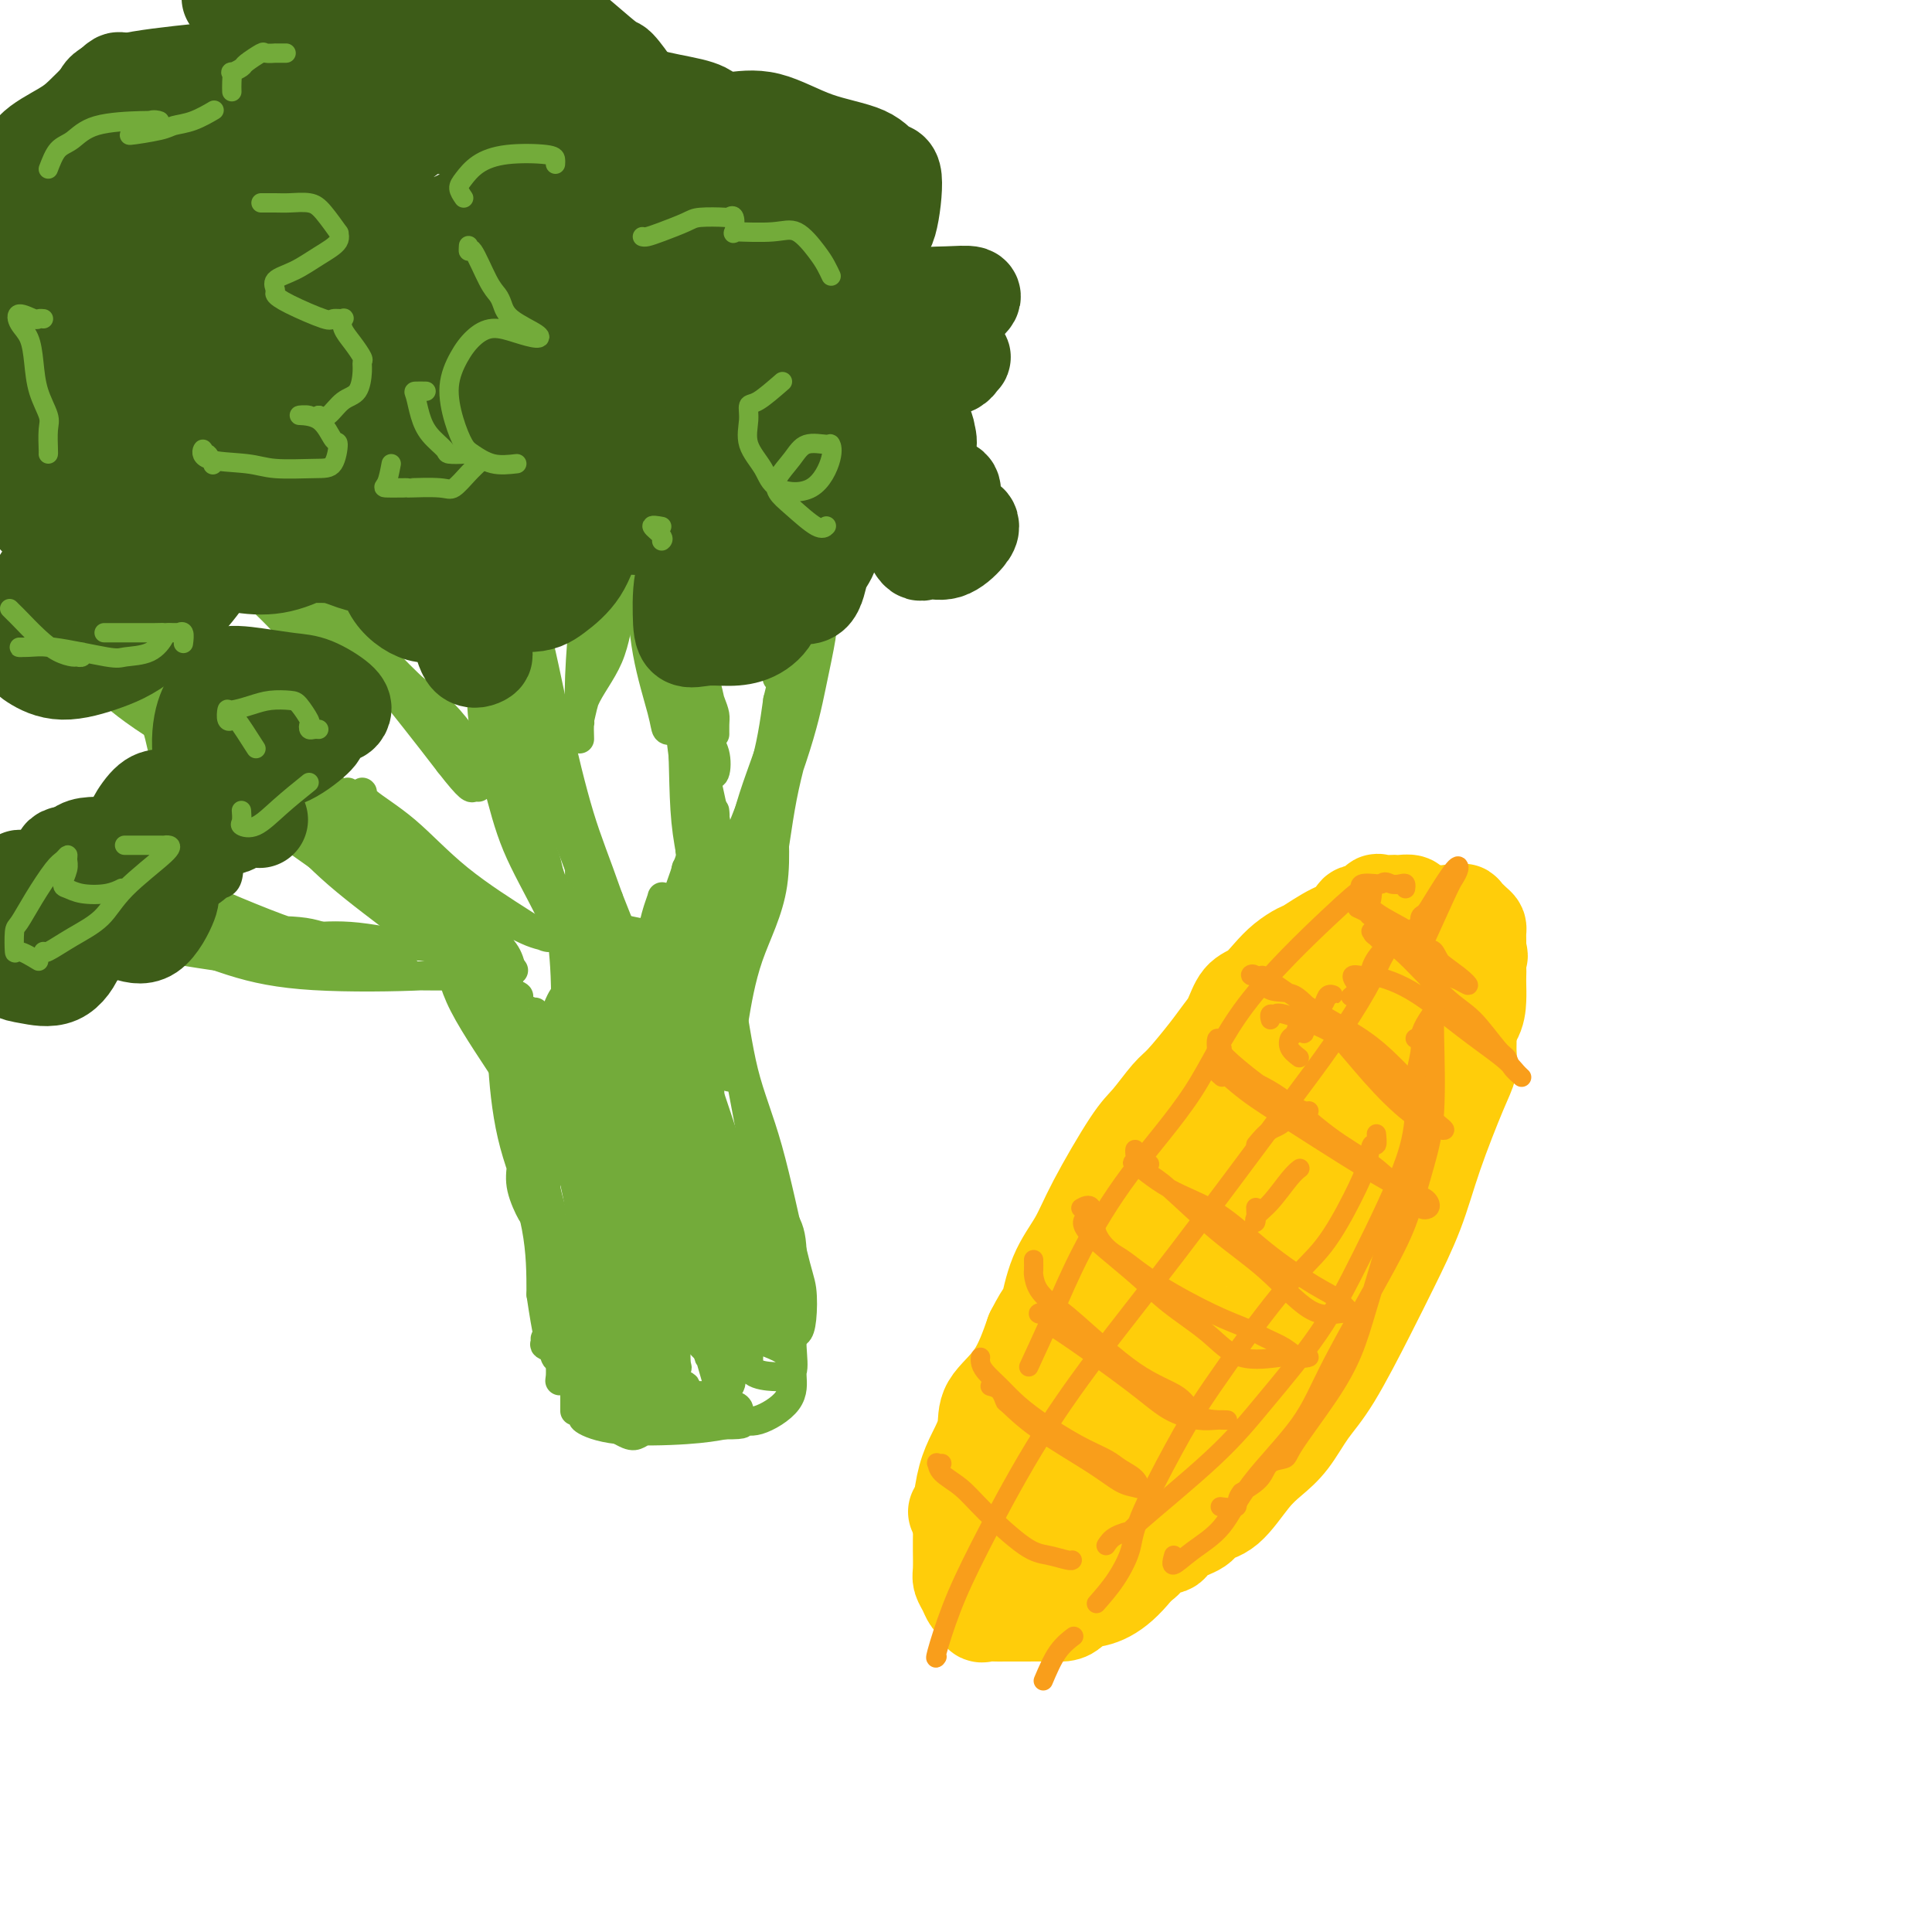 <svg viewBox='0 0 400 400' version='1.1' xmlns='http://www.w3.org/2000/svg' xmlns:xlink='http://www.w3.org/1999/xlink'><g fill='none' stroke='#73AB3A' stroke-width='6' stroke-linecap='round' stroke-linejoin='round'><path d='M113,245c-0.008,0.353 -0.016,0.705 0,1c0.016,0.295 0.055,0.531 0,1c-0.055,0.469 -0.203,1.171 0,2c0.203,0.829 0.757,1.785 1,2c0.243,0.215 0.174,-0.310 0,-1c-0.174,-0.690 -0.453,-1.546 -1,-4c-0.547,-2.454 -1.361,-6.507 -2,-9c-0.639,-2.493 -1.102,-3.427 -2,-5c-0.898,-1.573 -2.231,-3.785 -3,-5c-0.769,-1.215 -0.973,-1.434 -1,-2c-0.027,-0.566 0.123,-1.480 0,-1c-0.123,0.480 -0.520,2.355 0,4c0.520,1.645 1.957,3.061 3,6c1.043,2.939 1.691,7.401 3,11c1.309,3.599 3.279,6.335 4,10c0.721,3.665 0.191,8.258 0,9c-0.191,0.742 -0.045,-2.368 0,-4c0.045,-1.632 -0.012,-1.785 -1,-5c-0.988,-3.215 -2.906,-9.490 -4,-14c-1.094,-4.510 -1.365,-7.254 -2,-10c-0.635,-2.746 -1.634,-5.493 -2,-7c-0.366,-1.507 -0.098,-1.774 0,-2c0.098,-0.226 0.026,-0.411 0,2c-0.026,2.411 -0.007,7.418 1,13c1.007,5.582 3.002,11.738 4,17c0.998,5.262 0.999,9.631 1,14'/><path d='M112,268c1.321,8.865 1.624,9.029 2,10c0.376,0.971 0.825,2.750 1,3c0.175,0.250 0.077,-1.028 0,-3c-0.077,-1.972 -0.131,-4.637 0,-6c0.131,-1.363 0.449,-1.423 0,-2c-0.449,-0.577 -1.666,-1.671 -2,-2c-0.334,-0.329 0.213,0.108 1,1c0.787,0.892 1.814,2.239 3,3c1.186,0.761 2.530,0.937 4,1c1.470,0.063 3.065,0.013 5,0c1.935,-0.013 4.210,0.012 5,0c0.790,-0.012 0.096,-0.060 -1,0c-1.096,0.060 -2.594,0.230 -4,0c-1.406,-0.230 -2.720,-0.859 -5,0c-2.280,0.859 -5.526,3.204 -7,4c-1.474,0.796 -1.176,0.041 -1,0c0.176,-0.041 0.230,0.633 0,1c-0.230,0.367 -0.742,0.429 1,1c1.742,0.571 5.740,1.653 9,2c3.260,0.347 5.781,-0.041 9,-1c3.219,-0.959 7.136,-2.489 9,-3c1.864,-0.511 1.675,-0.003 2,0c0.325,0.003 1.162,-0.498 2,-1'/><path d='M145,276c3.886,-1.121 2.601,-1.423 -2,0c-4.601,1.423 -12.518,4.573 -17,7c-4.482,2.427 -5.529,4.132 -6,5c-0.471,0.868 -0.365,0.900 0,1c0.365,0.100 0.989,0.268 2,1c1.011,0.732 2.409,2.028 5,2c2.591,-0.028 6.375,-1.381 9,-2c2.625,-0.619 4.092,-0.506 5,-1c0.908,-0.494 1.258,-1.596 1,-2c-0.258,-0.404 -1.123,-0.108 -2,0c-0.877,0.108 -1.767,0.030 -3,0c-1.233,-0.030 -2.810,-0.013 -5,0c-2.190,0.013 -4.994,0.021 -7,0c-2.006,-0.021 -3.214,-0.072 -4,0c-0.786,0.072 -1.151,0.266 -1,1c0.151,0.734 0.820,2.008 2,3c1.180,0.992 2.873,1.702 5,2c2.127,0.298 4.687,0.185 7,0c2.313,-0.185 4.377,-0.442 6,-1c1.623,-0.558 2.805,-1.418 4,-2c1.195,-0.582 2.403,-0.885 2,-1c-0.403,-0.115 -2.417,-0.043 -3,0c-0.583,0.043 0.265,0.057 -2,0c-2.265,-0.057 -7.644,-0.185 -11,0c-3.356,0.185 -4.689,0.684 -6,1c-1.311,0.316 -2.600,0.450 -3,1c-0.400,0.550 0.089,1.518 0,2c-0.089,0.482 -0.756,0.480 0,1c0.756,0.520 2.934,1.563 7,2c4.066,0.437 10.019,0.268 14,0c3.981,-0.268 5.991,-0.634 8,-1'/><path d='M150,295c5.155,0.034 3.543,-0.382 3,-1c-0.543,-0.618 -0.018,-1.437 0,-2c0.018,-0.563 -0.471,-0.872 -1,-1c-0.529,-0.128 -1.100,-0.077 -2,0c-0.900,0.077 -2.131,0.181 -3,0c-0.869,-0.181 -1.378,-0.648 -1,0c0.378,0.648 1.642,2.410 3,3c1.358,0.590 2.809,0.009 4,0c1.191,-0.009 2.122,0.556 4,0c1.878,-0.556 4.702,-2.232 6,-4c1.298,-1.768 1.068,-3.628 1,-5c-0.068,-1.372 0.024,-2.256 0,-3c-0.024,-0.744 -0.164,-1.347 -1,-2c-0.836,-0.653 -2.367,-1.356 -4,-2c-1.633,-0.644 -3.366,-1.230 -4,-1c-0.634,0.230 -0.168,1.277 0,2c0.168,0.723 0.038,1.122 0,2c-0.038,0.878 0.014,2.236 1,3c0.986,0.764 2.905,0.935 4,1c1.095,0.065 1.366,0.023 2,0c0.634,-0.023 1.631,-0.029 2,-1c0.369,-0.971 0.110,-2.907 0,-5c-0.110,-2.093 -0.070,-4.344 0,-8c0.070,-3.656 0.169,-8.718 0,-12c-0.169,-3.282 -0.607,-4.783 -2,-7c-1.393,-2.217 -3.741,-5.149 -5,-6c-1.259,-0.851 -1.430,0.380 -2,0c-0.570,-0.380 -1.538,-2.372 -2,-2c-0.462,0.372 -0.418,3.106 0,6c0.418,2.894 1.209,5.947 2,9'/><path d='M155,259c1.288,4.245 3.509,7.356 5,10c1.491,2.644 2.252,4.819 3,6c0.748,1.181 1.482,1.367 2,1c0.518,-0.367 0.820,-1.288 1,-3c0.180,-1.712 0.239,-4.214 0,-6c-0.239,-1.786 -0.775,-2.855 -2,-8c-1.225,-5.145 -3.138,-14.368 -5,-21c-1.862,-6.632 -3.673,-10.675 -5,-16c-1.327,-5.325 -2.169,-11.933 -3,-16c-0.831,-4.067 -1.649,-5.594 -2,-5c-0.351,0.594 -0.234,3.309 0,4c0.234,0.691 0.585,-0.640 2,6c1.415,6.640 3.896,21.252 6,31c2.104,9.748 3.832,14.632 5,19c1.168,4.368 1.775,8.219 2,10c0.225,1.781 0.067,1.492 0,1c-0.067,-0.492 -0.044,-1.188 0,-2c0.044,-0.812 0.110,-1.741 0,-4c-0.110,-2.259 -0.397,-5.849 -1,-9c-0.603,-3.151 -1.521,-5.863 -3,-11c-1.479,-5.137 -3.520,-12.697 -5,-18c-1.480,-5.303 -2.399,-8.348 -3,-11c-0.601,-2.652 -0.884,-4.912 -1,-6c-0.116,-1.088 -0.066,-1.005 0,-1c0.066,0.005 0.148,-0.068 0,1c-0.148,1.068 -0.524,3.276 0,6c0.524,2.724 1.949,5.964 3,9c1.051,3.036 1.729,5.867 2,7c0.271,1.133 0.136,0.566 0,0'/><path d='M122,280c-0.340,-0.752 -0.679,-1.504 -1,-3c-0.321,-1.496 -0.622,-3.735 -1,-5c-0.378,-1.265 -0.833,-1.557 -1,-2c-0.167,-0.443 -0.045,-1.037 0,-1c0.045,0.037 0.012,0.706 0,1c-0.012,0.294 -0.003,0.215 0,2c0.003,1.785 0.000,5.435 0,9c-0.000,3.565 0.002,7.045 0,9c-0.002,1.955 -0.008,2.383 0,2c0.008,-0.383 0.030,-1.579 0,-3c-0.030,-1.421 -0.113,-3.068 0,-5c0.113,-1.932 0.422,-4.149 0,-7c-0.422,-2.851 -1.576,-6.336 -2,-8c-0.424,-1.664 -0.117,-1.506 0,-1c0.117,0.506 0.046,1.360 0,2c-0.046,0.640 -0.065,1.068 0,2c0.065,0.932 0.214,2.370 0,5c-0.214,2.630 -0.789,6.454 -1,8c-0.211,1.546 -0.056,0.816 0,0c0.056,-0.816 0.015,-1.716 0,-3c-0.015,-1.284 -0.004,-2.952 0,-4c0.004,-1.048 0.001,-1.474 0,-2c-0.001,-0.526 -0.000,-1.150 0,-1c0.000,0.150 0.000,1.075 0,2'/><path d='M116,277c-0.008,-0.418 -0.027,2.536 0,4c0.027,1.464 0.102,1.436 1,3c0.898,1.564 2.619,4.718 4,6c1.381,1.282 2.422,0.690 3,1c0.578,0.310 0.693,1.522 1,2c0.307,0.478 0.805,0.223 1,0c0.195,-0.223 0.088,-0.413 0,-1c-0.088,-0.587 -0.157,-1.570 0,-2c0.157,-0.430 0.540,-0.306 0,-1c-0.540,-0.694 -2.004,-2.207 -3,-3c-0.996,-0.793 -1.526,-0.867 -2,-1c-0.474,-0.133 -0.894,-0.325 -1,0c-0.106,0.325 0.100,1.166 0,2c-0.100,0.834 -0.507,1.660 0,3c0.507,1.340 1.930,3.194 3,4c1.070,0.806 1.789,0.563 3,1c1.211,0.437 2.916,1.555 4,2c1.084,0.445 1.549,0.217 2,0c0.451,-0.217 0.888,-0.421 1,-1c0.112,-0.579 -0.102,-1.531 0,-2c0.102,-0.469 0.520,-0.454 0,-1c-0.520,-0.546 -1.978,-1.652 -3,-2c-1.022,-0.348 -1.608,0.062 -2,0c-0.392,-0.062 -0.590,-0.598 -1,-1c-0.410,-0.402 -1.034,-0.672 -1,0c0.034,0.672 0.725,2.285 1,3c0.275,0.715 0.136,0.532 1,1c0.864,0.468 2.733,1.588 4,2c1.267,0.412 1.934,0.118 3,0c1.066,-0.118 2.533,-0.059 4,0'/><path d='M139,296c1.758,-0.328 2.652,-1.147 3,-2c0.348,-0.853 0.150,-1.738 0,-2c-0.150,-0.262 -0.253,0.099 -1,-1c-0.747,-1.099 -2.140,-3.659 -4,-5c-1.860,-1.341 -4.189,-1.464 -6,-2c-1.811,-0.536 -3.104,-1.487 -4,-2c-0.896,-0.513 -1.394,-0.589 -2,-1c-0.606,-0.411 -1.319,-1.156 -1,0c0.319,1.156 1.668,4.215 3,6c1.332,1.785 2.645,2.296 4,3c1.355,0.704 2.753,1.601 4,2c1.247,0.399 2.344,0.302 3,0c0.656,-0.302 0.872,-0.807 1,-2c0.128,-1.193 0.170,-3.073 0,-5c-0.170,-1.927 -0.550,-3.903 -2,-6c-1.450,-2.097 -3.968,-4.317 -6,-7c-2.032,-2.683 -3.576,-5.828 -6,-9c-2.424,-3.172 -5.727,-6.370 -7,-7c-1.273,-0.630 -0.517,1.310 0,3c0.517,1.690 0.793,3.132 1,4c0.207,0.868 0.345,1.163 2,4c1.655,2.837 4.827,8.217 7,11c2.173,2.783 3.347,2.968 4,3c0.653,0.032 0.784,-0.091 1,0c0.216,0.091 0.516,0.394 1,0c0.484,-0.394 1.152,-1.487 0,-5c-1.152,-3.513 -4.124,-9.447 -6,-14c-1.876,-4.553 -2.658,-7.726 -4,-11c-1.342,-3.274 -3.246,-6.651 -6,-10c-2.754,-3.349 -6.358,-6.671 -8,-8c-1.642,-1.329 -1.321,-0.664 -1,0'/><path d='M109,233c-2.555,-2.635 -1.442,-0.223 -1,2c0.442,2.223 0.212,4.258 0,6c-0.212,1.742 -0.407,3.192 0,5c0.407,1.808 1.415,3.975 2,5c0.585,1.025 0.748,0.907 1,1c0.252,0.093 0.595,0.398 1,0c0.405,-0.398 0.873,-1.500 1,-3c0.127,-1.500 -0.088,-3.399 0,-5c0.088,-1.601 0.479,-2.906 0,-7c-0.479,-4.094 -1.828,-10.978 -3,-16c-1.172,-5.022 -2.167,-8.184 -3,-10c-0.833,-1.816 -1.505,-2.287 -2,-3c-0.495,-0.713 -0.813,-1.670 -1,0c-0.187,1.670 -0.245,5.966 0,11c0.245,5.034 0.791,10.806 2,16c1.209,5.194 3.080,9.809 5,15c1.920,5.191 3.888,10.957 5,13c1.112,2.043 1.367,0.362 2,0c0.633,-0.362 1.645,0.595 2,0c0.355,-0.595 0.053,-2.742 0,-5c-0.053,-2.258 0.144,-4.625 0,-7c-0.144,-2.375 -0.630,-4.757 -2,-10c-1.370,-5.243 -3.624,-13.348 -5,-19c-1.376,-5.652 -1.875,-8.853 -2,-10c-0.125,-1.147 0.123,-0.242 0,-1c-0.123,-0.758 -0.615,-3.180 0,0c0.615,3.180 2.339,11.963 4,19c1.661,7.037 3.260,12.330 5,18c1.740,5.670 3.622,11.719 5,17c1.378,5.281 2.251,9.795 3,12c0.749,2.205 1.375,2.103 2,2'/><path d='M130,279c2.946,10.350 0.812,2.724 0,-2c-0.812,-4.724 -0.300,-6.545 0,-9c0.300,-2.455 0.389,-5.544 -1,-12c-1.389,-6.456 -4.254,-16.279 -6,-23c-1.746,-6.721 -2.371,-10.340 -3,-14c-0.629,-3.660 -1.261,-7.360 -2,-9c-0.739,-1.640 -1.585,-1.220 -2,-1c-0.415,0.220 -0.401,0.239 0,1c0.401,0.761 1.187,2.264 3,9c1.813,6.736 4.654,18.705 7,27c2.346,8.295 4.198,12.914 6,18c1.802,5.086 3.554,10.637 5,14c1.446,3.363 2.586,4.539 3,5c0.414,0.461 0.102,0.209 0,-1c-0.102,-1.209 0.007,-3.374 0,-6c-0.007,-2.626 -0.130,-5.712 -1,-10c-0.870,-4.288 -2.486,-9.779 -4,-15c-1.514,-5.221 -2.926,-10.172 -5,-18c-2.074,-7.828 -4.811,-18.532 -6,-23c-1.189,-4.468 -0.832,-2.700 -1,-3c-0.168,-0.300 -0.862,-2.667 0,2c0.862,4.667 3.278,16.370 6,25c2.722,8.630 5.749,14.188 8,20c2.251,5.812 3.726,11.879 5,16c1.274,4.121 2.348,6.297 3,7c0.652,0.703 0.884,-0.069 1,0c0.116,0.069 0.117,0.977 0,-1c-0.117,-1.977 -0.351,-6.839 -1,-11c-0.649,-4.161 -1.713,-7.620 -3,-12c-1.287,-4.380 -2.796,-9.680 -5,-16c-2.204,-6.320 -5.102,-13.660 -8,-21'/><path d='M129,216c-2.638,-8.949 -1.233,-6.821 -1,-6c0.233,0.821 -0.708,0.337 -1,0c-0.292,-0.337 0.063,-0.525 1,3c0.937,3.525 2.454,10.765 4,17c1.546,6.235 3.120,11.465 6,21c2.880,9.535 7.064,23.375 9,30c1.936,6.625 1.623,6.034 2,6c0.377,-0.034 1.442,0.488 2,0c0.558,-0.488 0.608,-1.987 0,-6c-0.608,-4.013 -1.873,-10.540 -3,-16c-1.127,-5.460 -2.115,-9.852 -3,-15c-0.885,-5.148 -1.668,-11.050 -3,-17c-1.332,-5.950 -3.212,-11.946 -4,-16c-0.788,-4.054 -0.483,-6.166 -1,-6c-0.517,0.166 -1.854,2.609 -2,7c-0.146,4.391 0.900,10.731 2,17c1.100,6.269 2.255,12.467 4,20c1.745,7.533 4.079,16.402 5,21c0.921,4.598 0.429,4.927 1,5c0.571,0.073 2.205,-0.108 3,0c0.795,0.108 0.752,0.507 1,0c0.248,-0.507 0.787,-1.919 1,-5c0.213,-3.081 0.099,-7.830 0,-12c-0.099,-4.170 -0.184,-7.761 -1,-12c-0.816,-4.239 -2.364,-9.127 -4,-15c-1.636,-5.873 -3.361,-12.733 -5,-17c-1.639,-4.267 -3.190,-5.942 -4,-7c-0.810,-1.058 -0.877,-1.500 0,1c0.877,2.500 2.698,7.942 4,14c1.302,6.058 2.086,12.731 3,18c0.914,5.269 1.957,9.135 3,13'/><path d='M148,259c2.060,9.038 2.211,8.632 3,9c0.789,0.368 2.216,1.510 3,2c0.784,0.490 0.925,0.327 1,0c0.075,-0.327 0.083,-0.818 0,-4c-0.083,-3.182 -0.258,-9.056 -1,-14c-0.742,-4.944 -2.049,-8.957 -4,-15c-1.951,-6.043 -4.544,-14.117 -6,-19c-1.456,-4.883 -1.776,-6.576 -2,-8c-0.224,-1.424 -0.351,-2.580 0,0c0.351,2.580 1.181,8.898 2,15c0.819,6.102 1.625,11.990 3,18c1.375,6.010 3.317,12.141 4,17c0.683,4.859 0.106,8.446 1,11c0.894,2.554 3.259,4.074 4,5c0.741,0.926 -0.142,1.256 0,1c0.142,-0.256 1.308,-1.100 2,-2c0.692,-0.900 0.911,-1.856 0,-7c-0.911,-5.144 -2.952,-14.477 -5,-22c-2.048,-7.523 -4.103,-13.238 -6,-19c-1.897,-5.762 -3.637,-11.572 -5,-16c-1.363,-4.428 -2.350,-7.475 -3,-9c-0.650,-1.525 -0.964,-1.529 -1,0c-0.036,1.529 0.204,4.591 1,9c0.796,4.409 2.147,10.167 4,17c1.853,6.833 4.209,14.743 6,22c1.791,7.257 3.019,13.862 4,18c0.981,4.138 1.716,5.808 2,6c0.284,0.192 0.117,-1.093 0,-2c-0.117,-0.907 -0.185,-1.437 0,-2c0.185,-0.563 0.624,-1.161 0,-3c-0.624,-1.839 -2.312,-4.920 -4,-8'/><path d='M151,259c-2.379,-4.911 -6.328,-9.688 -10,-14c-3.672,-4.312 -7.067,-8.159 -10,-11c-2.933,-2.841 -5.406,-4.675 -7,-6c-1.594,-1.325 -2.311,-2.140 -3,-1c-0.689,1.140 -1.351,4.236 -1,8c0.351,3.764 1.715,8.196 4,13c2.285,4.804 5.492,9.981 9,15c3.508,5.019 7.317,9.881 10,13c2.683,3.119 4.240,4.497 5,5c0.760,0.503 0.723,0.133 1,-1c0.277,-1.133 0.868,-3.028 0,-6c-0.868,-2.972 -3.193,-7.022 -5,-10c-1.807,-2.978 -3.095,-4.886 -6,-9c-2.905,-4.114 -7.428,-10.435 -11,-15c-3.572,-4.565 -6.193,-7.374 -7,-9c-0.807,-1.626 0.202,-2.068 0,-2c-0.202,0.068 -1.613,0.645 -2,0c-0.387,-0.645 0.249,-2.513 2,1c1.751,3.513 4.615,12.407 7,18c2.385,5.593 4.290,7.884 6,11c1.710,3.116 3.224,7.055 4,9c0.776,1.945 0.813,1.894 0,0c-0.813,-1.894 -2.475,-5.631 -4,-9c-1.525,-3.369 -2.914,-6.370 -5,-10c-2.086,-3.630 -4.868,-7.891 -7,-12c-2.132,-4.109 -3.612,-8.068 -6,-12c-2.388,-3.932 -5.682,-7.838 -7,-9c-1.318,-1.162 -0.659,0.419 0,2'/><path d='M108,218c-0.933,-0.777 0.234,0.780 2,4c1.766,3.220 4.132,8.102 5,10c0.868,1.898 0.238,0.812 0,1c-0.238,0.188 -0.084,1.649 0,2c0.084,0.351 0.097,-0.407 0,-2c-0.097,-1.593 -0.302,-4.021 -2,-7c-1.698,-2.979 -4.887,-6.508 -7,-9c-2.113,-2.492 -3.151,-3.949 -4,-5c-0.849,-1.051 -1.509,-1.698 -2,-2c-0.491,-0.302 -0.815,-0.258 -1,0c-0.185,0.258 -0.233,0.730 0,1c0.233,0.270 0.747,0.340 2,2c1.253,1.660 3.246,4.912 5,8c1.754,3.088 3.270,6.012 4,7c0.730,0.988 0.674,0.042 1,0c0.326,-0.042 1.033,0.822 1,0c-0.033,-0.822 -0.806,-3.329 -2,-6c-1.194,-2.671 -2.808,-5.508 -4,-7c-1.192,-1.492 -1.963,-1.641 -4,-4c-2.037,-2.359 -5.342,-6.927 -7,-9c-1.658,-2.073 -1.669,-1.650 -2,-2c-0.331,-0.350 -0.982,-1.474 -1,-2c-0.018,-0.526 0.596,-0.455 1,1c0.404,1.455 0.598,4.295 3,9c2.402,4.705 7.014,11.274 10,16c2.986,4.726 4.347,7.607 4,6c-0.347,-1.607 -2.401,-7.702 -4,-11c-1.599,-3.298 -2.743,-3.799 -4,-5c-1.257,-1.201 -2.629,-3.100 -4,-5'/><path d='M98,209c-2.049,-4.094 -1.173,-3.829 -1,-3c0.173,0.829 -0.358,2.222 0,3c0.358,0.778 1.606,0.942 3,2c1.394,1.058 2.934,3.012 4,5c1.066,1.988 1.659,4.011 2,5c0.341,0.989 0.432,0.946 1,1c0.568,0.054 1.615,0.207 2,0c0.385,-0.207 0.110,-0.773 0,-1c-0.110,-0.227 -0.055,-0.113 0,0'/><path d='M150,204c0.363,-2.188 0.725,-4.376 1,-7c0.275,-2.624 0.461,-5.686 1,-8c0.539,-2.314 1.431,-3.882 2,-6c0.569,-2.118 0.816,-4.786 2,-8c1.184,-3.214 3.306,-6.972 4,-9c0.694,-2.028 -0.038,-2.324 0,1c0.038,3.324 0.847,10.269 0,16c-0.847,5.731 -3.350,10.248 -5,15c-1.650,4.752 -2.448,9.739 -3,13c-0.552,3.261 -0.857,4.794 -1,5c-0.143,0.206 -0.125,-0.917 0,-2c0.125,-1.083 0.357,-2.127 1,-5c0.643,-2.873 1.695,-7.577 3,-12c1.305,-4.423 2.861,-8.566 4,-14c1.139,-5.434 1.862,-12.160 3,-18c1.138,-5.840 2.692,-10.794 4,-17c1.308,-6.206 2.371,-13.663 3,-17c0.629,-3.337 0.823,-2.552 1,-2c0.177,0.552 0.338,0.873 0,3c-0.338,2.127 -1.176,6.061 -2,10c-0.824,3.939 -1.634,7.882 -4,15c-2.366,7.118 -6.288,17.409 -9,24c-2.712,6.591 -4.213,9.480 -5,12c-0.787,2.520 -0.860,4.670 -1,4c-0.140,-0.670 -0.347,-4.159 0,-8c0.347,-3.841 1.247,-8.034 3,-13c1.753,-4.966 4.358,-10.705 6,-16c1.642,-5.295 2.321,-10.148 3,-15'/><path d='M161,145c3.094,-12.777 4.830,-18.718 6,-23c1.170,-4.282 1.774,-6.903 2,-8c0.226,-1.097 0.073,-0.668 0,0c-0.073,0.668 -0.068,1.576 0,2c0.068,0.424 0.197,0.363 -1,6c-1.197,5.637 -3.722,16.970 -6,25c-2.278,8.030 -4.310,12.755 -6,18c-1.690,5.245 -3.037,11.009 -4,15c-0.963,3.991 -1.542,6.208 -1,4c0.542,-2.208 2.205,-8.841 4,-15c1.795,-6.159 3.721,-11.843 6,-18c2.279,-6.157 4.912,-12.786 7,-18c2.088,-5.214 3.630,-9.014 6,-15c2.370,-5.986 5.568,-14.157 7,-18c1.432,-3.843 1.098,-3.359 1,-3c-0.098,0.359 0.040,0.593 0,1c-0.040,0.407 -0.259,0.986 -1,3c-0.741,2.014 -2.005,5.461 -4,11c-1.995,5.539 -4.720,13.170 -7,19c-2.280,5.830 -4.116,9.859 -5,13c-0.884,3.141 -0.815,5.394 -1,6c-0.185,0.606 -0.624,-0.435 0,-3c0.624,-2.565 2.311,-6.655 4,-11c1.689,-4.345 3.382,-8.946 5,-13c1.618,-4.054 3.163,-7.561 5,-13c1.837,-5.439 3.967,-12.808 5,-17c1.033,-4.192 0.971,-5.205 1,-6c0.029,-0.795 0.151,-1.370 0,-1c-0.151,0.370 -0.576,1.685 -1,3'/><path d='M183,89c4.352,-12.818 -0.767,2.636 -4,12c-3.233,9.364 -4.578,12.636 -7,17c-2.422,4.364 -5.921,9.818 -8,14c-2.079,4.182 -2.739,7.090 -3,8c-0.261,0.910 -0.124,-0.179 0,-1c0.124,-0.821 0.235,-1.374 1,-4c0.765,-2.626 2.184,-7.324 4,-12c1.816,-4.676 4.029,-9.329 6,-14c1.971,-4.671 3.702,-9.359 5,-13c1.298,-3.641 2.165,-6.233 3,-10c0.835,-3.767 1.637,-8.708 2,-10c0.363,-1.292 0.287,1.067 0,3c-0.287,1.933 -0.784,3.441 -1,4c-0.216,0.559 -0.151,0.167 -2,5c-1.849,4.833 -5.613,14.889 -8,21c-2.387,6.111 -3.396,8.278 -4,10c-0.604,1.722 -0.802,2.999 -1,4c-0.198,1.001 -0.396,1.726 0,0c0.396,-1.726 1.384,-5.902 3,-11c1.616,-5.098 3.858,-11.117 6,-16c2.142,-4.883 4.182,-8.628 6,-12c1.818,-3.372 3.412,-6.369 4,-8c0.588,-1.631 0.168,-1.894 0,-2c-0.168,-0.106 -0.084,-0.053 0,0'/><path d='M141,207c-0.204,-2.003 -0.407,-4.007 -1,-5c-0.593,-0.993 -1.574,-0.977 -2,-1c-0.426,-0.023 -0.296,-0.086 0,1c0.296,1.086 0.759,3.323 1,5c0.241,1.677 0.260,2.796 1,5c0.740,2.204 2.199,5.494 3,7c0.801,1.506 0.943,1.227 1,1c0.057,-0.227 0.029,-0.401 0,-1c-0.029,-0.599 -0.060,-1.621 0,-4c0.060,-2.379 0.211,-6.114 0,-9c-0.211,-2.886 -0.785,-4.924 -1,-7c-0.215,-2.076 -0.073,-4.190 0,-4c0.073,0.190 0.075,2.685 0,5c-0.075,2.315 -0.226,4.451 0,7c0.226,2.549 0.831,5.511 1,8c0.169,2.489 -0.096,4.506 0,6c0.096,1.494 0.555,2.466 1,3c0.445,0.534 0.876,0.630 1,0c0.124,-0.630 -0.058,-1.985 0,-3c0.058,-1.015 0.355,-1.689 0,-4c-0.355,-2.311 -1.363,-6.260 -2,-9c-0.637,-2.740 -0.903,-4.270 -1,-6c-0.097,-1.730 -0.026,-3.658 0,-3c0.026,0.658 0.007,3.902 0,7c-0.007,3.098 -0.004,6.049 0,9'/><path d='M143,215c0.408,4.019 1.430,6.065 2,8c0.570,1.935 0.690,3.758 1,5c0.310,1.242 0.812,1.901 1,2c0.188,0.099 0.063,-0.364 0,-2c-0.063,-1.636 -0.063,-4.445 0,-7c0.063,-2.555 0.189,-4.858 0,-9c-0.189,-4.142 -0.692,-10.125 -1,-15c-0.308,-4.875 -0.420,-8.643 -1,-12c-0.580,-3.357 -1.627,-6.302 -2,-8c-0.373,-1.698 -0.073,-2.147 0,-2c0.073,0.147 -0.080,0.891 0,3c0.080,2.109 0.393,5.583 1,9c0.607,3.417 1.507,6.778 2,11c0.493,4.222 0.577,9.305 1,13c0.423,3.695 1.184,6.004 2,8c0.816,1.996 1.685,3.680 2,4c0.315,0.320 0.075,-0.726 0,-2c-0.075,-1.274 0.015,-2.778 0,-6c-0.015,-3.222 -0.133,-8.161 -1,-12c-0.867,-3.839 -2.481,-6.578 -4,-14c-1.519,-7.422 -2.942,-19.526 -4,-28c-1.058,-8.474 -1.752,-13.320 -2,-17c-0.248,-3.680 -0.051,-6.196 0,-7c0.051,-0.804 -0.044,0.105 0,1c0.044,0.895 0.226,1.778 1,7c0.774,5.222 2.141,14.785 3,22c0.859,7.215 1.211,12.082 2,17c0.789,4.918 2.016,9.885 3,13c0.984,3.115 1.727,4.377 2,5c0.273,0.623 0.078,0.607 0,-1c-0.078,-1.607 -0.039,-4.803 0,-8'/><path d='M151,193c0.277,-2.498 0.970,-4.244 0,-10c-0.970,-5.756 -3.603,-15.522 -5,-23c-1.397,-7.478 -1.558,-12.667 -2,-18c-0.442,-5.333 -1.165,-10.809 -2,-16c-0.835,-5.191 -1.782,-10.098 -2,-12c-0.218,-1.902 0.293,-0.799 0,-1c-0.293,-0.201 -1.389,-1.707 -2,1c-0.611,2.707 -0.738,9.628 0,16c0.738,6.372 2.341,12.197 3,19c0.659,6.803 0.373,14.585 1,21c0.627,6.415 2.168,11.463 3,15c0.832,3.537 0.954,5.565 1,6c0.046,0.435 0.014,-0.721 0,-2c-0.014,-1.279 -0.011,-2.682 0,-5c0.011,-2.318 0.032,-5.551 0,-9c-0.032,-3.449 -0.115,-7.112 -1,-13c-0.885,-5.888 -2.571,-14.000 -4,-20c-1.429,-6.000 -2.602,-9.889 -3,-12c-0.398,-2.111 -0.022,-2.445 0,-3c0.022,-0.555 -0.310,-1.330 0,2c0.310,3.330 1.261,10.766 2,16c0.739,5.234 1.266,8.267 2,13c0.734,4.733 1.675,11.165 2,19c0.325,7.835 0.035,17.071 0,22c-0.035,4.929 0.187,5.550 0,7c-0.187,1.450 -0.782,3.729 -1,4c-0.218,0.271 -0.059,-1.465 0,-3c0.059,-1.535 0.017,-2.867 0,-5c-0.017,-2.133 -0.008,-5.066 0,-8'/><path d='M143,194c-0.062,-3.396 -0.216,-3.886 0,-6c0.216,-2.114 0.801,-5.852 1,-8c0.199,-2.148 0.013,-2.705 0,-3c-0.013,-0.295 0.149,-0.329 0,1c-0.149,1.329 -0.608,4.021 -1,6c-0.392,1.979 -0.718,3.247 -1,7c-0.282,3.753 -0.520,9.993 -1,14c-0.480,4.007 -1.201,5.782 -2,8c-0.799,2.218 -1.676,4.880 -2,6c-0.324,1.120 -0.095,0.698 0,0c0.095,-0.698 0.057,-1.672 0,-2c-0.057,-0.328 -0.135,-0.009 0,-3c0.135,-2.991 0.481,-9.292 1,-14c0.519,-4.708 1.211,-7.823 2,-11c0.789,-3.177 1.675,-6.416 2,-8c0.325,-1.584 0.090,-1.514 0,-1c-0.090,0.514 -0.035,1.473 0,3c0.035,1.527 0.051,3.622 -1,6c-1.051,2.378 -3.169,5.040 -4,8c-0.831,2.960 -0.374,6.220 -1,9c-0.626,2.780 -2.335,5.080 -3,7c-0.665,1.920 -0.288,3.459 0,4c0.288,0.541 0.485,0.086 1,0c0.515,-0.086 1.347,0.199 2,-2c0.653,-2.199 1.127,-6.882 2,-11c0.873,-4.118 2.146,-7.673 3,-11c0.854,-3.327 1.291,-6.428 2,-10c0.709,-3.572 1.691,-7.616 2,-11c0.309,-3.384 -0.055,-6.110 0,-8c0.055,-1.890 0.527,-2.945 1,-4'/><path d='M146,160c2.019,-9.150 0.567,-3.526 0,-1c-0.567,2.526 -0.248,1.955 0,3c0.248,1.045 0.425,3.705 -1,9c-1.425,5.295 -4.453,13.226 -6,18c-1.547,4.774 -1.613,6.392 -2,9c-0.387,2.608 -1.096,6.204 -2,9c-0.904,2.796 -2.004,4.790 -2,4c0.004,-0.790 1.111,-4.364 2,-7c0.889,-2.636 1.559,-4.335 2,-6c0.441,-1.665 0.652,-3.297 1,-5c0.348,-1.703 0.831,-3.476 1,-4c0.169,-0.524 0.022,0.202 0,1c-0.022,0.798 0.082,1.667 0,3c-0.082,1.333 -0.348,3.130 -1,6c-0.652,2.870 -1.688,6.814 -2,9c-0.312,2.186 0.101,2.614 0,3c-0.101,0.386 -0.715,0.731 -1,0c-0.285,-0.731 -0.242,-2.537 0,-3c0.242,-0.463 0.681,0.417 2,-2c1.319,-2.417 3.516,-8.129 5,-12c1.484,-3.871 2.254,-5.899 3,-9c0.746,-3.101 1.468,-7.274 2,-10c0.532,-2.726 0.874,-4.003 1,-5c0.126,-0.997 0.036,-1.713 0,-2c-0.036,-0.287 -0.018,-0.143 0,0'/><path d='M129,94c-0.022,-1.016 -0.043,-2.031 0,-2c0.043,0.031 0.152,1.110 0,1c-0.152,-0.110 -0.564,-1.409 0,3c0.564,4.409 2.102,14.527 3,22c0.898,7.473 1.154,12.301 2,17c0.846,4.699 2.280,9.269 3,12c0.720,2.731 0.724,3.625 1,4c0.276,0.375 0.823,0.233 1,0c0.177,-0.233 -0.016,-0.557 0,-2c0.016,-1.443 0.241,-4.005 0,-7c-0.241,-2.995 -0.949,-6.422 -2,-10c-1.051,-3.578 -2.446,-7.307 -4,-14c-1.554,-6.693 -3.268,-16.351 -5,-22c-1.732,-5.649 -3.483,-7.289 -4,-9c-0.517,-1.711 0.199,-3.492 0,-4c-0.199,-0.508 -1.314,0.258 -2,0c-0.686,-0.258 -0.945,-1.541 0,2c0.945,3.541 3.093,11.905 5,19c1.907,7.095 3.571,12.923 6,19c2.429,6.077 5.622,12.405 7,16c1.378,3.595 0.941,4.458 1,5c0.059,0.542 0.612,0.765 1,0c0.388,-0.765 0.609,-2.517 0,-5c-0.609,-2.483 -2.050,-5.699 -3,-8c-0.950,-2.301 -1.409,-3.689 -3,-9c-1.591,-5.311 -4.313,-14.545 -6,-21c-1.687,-6.455 -2.339,-10.130 -3,-14c-0.661,-3.870 -1.330,-7.935 -2,-12'/><path d='M125,75c-3.098,-10.789 -2.343,-5.761 -2,-4c0.343,1.761 0.273,0.255 0,1c-0.273,0.745 -0.749,3.740 0,8c0.749,4.260 2.723,9.785 5,16c2.277,6.215 4.858,13.121 7,19c2.142,5.879 3.845,10.732 5,14c1.155,3.268 1.763,4.951 2,5c0.237,0.049 0.103,-1.537 0,-2c-0.103,-0.463 -0.177,0.199 0,-1c0.177,-1.199 0.604,-4.257 0,-6c-0.604,-1.743 -2.240,-2.172 -4,-6c-1.760,-3.828 -3.644,-11.056 -5,-16c-1.356,-4.944 -2.182,-7.605 -3,-11c-0.818,-3.395 -1.627,-7.523 -2,-9c-0.373,-1.477 -0.310,-0.302 0,1c0.310,1.302 0.868,2.730 2,6c1.132,3.270 2.839,8.383 5,15c2.161,6.617 4.776,14.738 7,22c2.224,7.262 4.058,13.666 5,18c0.942,4.334 0.992,6.597 1,7c0.008,0.403 -0.025,-1.056 0,-2c0.025,-0.944 0.107,-1.373 0,-2c-0.107,-0.627 -0.402,-1.452 -1,-3c-0.598,-1.548 -1.500,-3.820 -3,-9c-1.500,-5.180 -3.597,-13.268 -5,-19c-1.403,-5.732 -2.113,-9.110 -3,-14c-0.887,-4.890 -1.950,-11.294 -3,-16c-1.050,-4.706 -2.085,-7.715 -3,-10c-0.915,-2.285 -1.708,-3.846 -2,-5c-0.292,-1.154 -0.083,-1.901 0,-2c0.083,-0.099 0.042,0.451 0,1'/><path d='M128,71c-3.149,-12.081 -1.022,-1.784 0,3c1.022,4.784 0.938,4.055 3,12c2.062,7.945 6.269,24.563 9,36c2.731,11.437 3.987,17.693 5,23c1.013,5.307 1.782,9.664 2,12c0.218,2.336 -0.116,2.651 0,3c0.116,0.349 0.682,0.733 1,0c0.318,-0.733 0.389,-2.584 0,-4c-0.389,-1.416 -1.239,-2.397 -3,-8c-1.761,-5.603 -4.432,-15.828 -6,-23c-1.568,-7.172 -2.031,-11.291 -3,-16c-0.969,-4.709 -2.444,-10.009 -3,-13c-0.556,-2.991 -0.194,-3.672 0,-4c0.194,-0.328 0.220,-0.303 0,0c-0.220,0.303 -0.686,0.882 0,5c0.686,4.118 2.524,11.773 4,19c1.476,7.227 2.592,14.027 4,22c1.408,7.973 3.109,17.121 4,29c0.891,11.879 0.971,26.491 1,34c0.029,7.509 0.008,7.915 0,8c-0.008,0.085 -0.002,-0.152 0,-1c0.002,-0.848 0.001,-2.306 0,-3c-0.001,-0.694 -0.000,-0.625 0,-4c0.000,-3.375 0.000,-10.195 0,-15c-0.000,-4.805 -0.000,-7.594 0,-10c0.000,-2.406 0.000,-4.428 0,-5c-0.000,-0.572 -0.000,0.308 0,1c0.000,0.692 0.000,1.198 0,4c-0.000,2.802 -0.000,7.901 0,13'/><path d='M146,189c0.108,4.191 0.380,5.669 0,9c-0.380,3.331 -1.410,8.514 -2,11c-0.590,2.486 -0.739,2.274 -1,3c-0.261,0.726 -0.634,2.391 -1,3c-0.366,0.609 -0.726,0.163 -1,0c-0.274,-0.163 -0.463,-0.044 -1,0c-0.537,0.044 -1.424,0.011 -2,0c-0.576,-0.011 -0.843,-0.002 -1,0c-0.157,0.002 -0.205,-0.004 -1,0c-0.795,0.004 -2.337,0.017 -3,0c-0.663,-0.017 -0.447,-0.064 -1,0c-0.553,0.064 -1.877,0.238 -3,0c-1.123,-0.238 -2.046,-0.889 -3,-2c-0.954,-1.111 -1.937,-2.682 -4,-7c-2.063,-4.318 -5.204,-11.383 -8,-17c-2.796,-5.617 -5.245,-9.784 -7,-14c-1.755,-4.216 -2.814,-8.479 -4,-13c-1.186,-4.521 -2.499,-9.299 -3,-13c-0.501,-3.701 -0.191,-6.324 0,-7c0.191,-0.676 0.261,0.595 0,1c-0.261,0.405 -0.854,-0.056 0,3c0.854,3.056 3.154,9.631 5,15c1.846,5.369 3.236,9.534 6,18c2.764,8.466 6.900,21.232 9,27c2.100,5.768 2.162,4.537 2,5c-0.162,0.463 -0.549,2.619 0,4c0.549,1.381 2.032,1.987 2,0c-0.032,-1.987 -1.581,-6.568 -3,-11c-1.419,-4.432 -2.710,-8.716 -4,-13'/><path d='M117,191c-1.856,-6.694 -3.998,-11.427 -6,-19c-2.002,-7.573 -3.866,-17.984 -7,-29c-3.134,-11.016 -7.540,-22.637 -8,-24c-0.460,-1.363 3.024,7.532 6,15c2.976,7.468 5.443,13.510 8,20c2.557,6.490 5.205,13.427 7,18c1.795,4.573 2.739,6.782 3,8c0.261,1.218 -0.159,1.445 0,0c0.159,-1.445 0.898,-4.564 0,-8c-0.898,-3.436 -3.433,-7.191 -5,-11c-1.567,-3.809 -2.167,-7.672 -5,-14c-2.833,-6.328 -7.898,-15.119 -11,-22c-3.102,-6.881 -4.239,-11.850 -6,-16c-1.761,-4.150 -4.145,-7.480 -5,-9c-0.855,-1.520 -0.181,-1.230 0,-2c0.181,-0.770 -0.130,-2.601 3,5c3.130,7.601 9.699,24.632 15,39c5.301,14.368 9.332,26.071 14,37c4.668,10.929 9.973,21.083 13,28c3.027,6.917 3.775,10.597 4,12c0.225,1.403 -0.074,0.531 0,-1c0.074,-1.531 0.520,-3.720 0,-6c-0.520,-2.280 -2.006,-4.651 -4,-9c-1.994,-4.349 -4.497,-10.674 -7,-17'/><path d='M126,186c-2.812,-8.015 -4.343,-11.551 -6,-17c-1.657,-5.449 -3.440,-12.809 -5,-20c-1.560,-7.191 -2.896,-14.213 -5,-22c-2.104,-7.787 -4.975,-16.338 -6,-20c-1.025,-3.662 -0.206,-2.434 0,-2c0.206,0.434 -0.203,0.076 0,2c0.203,1.924 1.018,6.131 2,11c0.982,4.869 2.130,10.401 5,22c2.870,11.599 7.463,29.265 10,40c2.537,10.735 3.018,14.541 4,18c0.982,3.459 2.466,6.573 3,8c0.534,1.427 0.120,1.166 0,1c-0.120,-0.166 0.056,-0.237 0,-1c-0.056,-0.763 -0.343,-2.217 -1,-5c-0.657,-2.783 -1.684,-6.895 -3,-11c-1.316,-4.105 -2.920,-8.204 -4,-12c-1.080,-3.796 -1.637,-7.290 -3,-15c-1.363,-7.710 -3.532,-19.635 -5,-27c-1.468,-7.365 -2.235,-10.169 -3,-13c-0.765,-2.831 -1.526,-5.690 -2,-8c-0.474,-2.310 -0.659,-4.071 -1,-5c-0.341,-0.929 -0.837,-1.025 -1,-1c-0.163,0.025 0.009,0.173 0,1c-0.009,0.827 -0.198,2.335 0,3c0.198,0.665 0.784,0.487 1,2c0.216,1.513 0.062,4.718 0,6c-0.062,1.282 -0.031,0.641 0,0'/><path d='M93,89c1.185,3.385 2.370,6.769 4,11c1.630,4.231 3.706,9.307 5,12c1.294,2.693 1.805,3.002 2,3c0.195,-0.002 0.074,-0.313 0,-1c-0.074,-0.687 -0.103,-1.748 0,-2c0.103,-0.252 0.336,0.306 -1,-3c-1.336,-3.306 -4.243,-10.476 -6,-16c-1.757,-5.524 -2.364,-9.403 -4,-14c-1.636,-4.597 -4.302,-9.912 -6,-14c-1.698,-4.088 -2.428,-6.951 -3,-9c-0.572,-2.049 -0.985,-3.286 -1,-3c-0.015,0.286 0.369,2.096 1,5c0.631,2.904 1.507,6.902 3,12c1.493,5.098 3.601,11.296 6,18c2.399,6.704 5.088,13.915 7,21c1.912,7.085 3.046,14.045 4,17c0.954,2.955 1.730,1.904 2,1c0.270,-0.904 0.036,-1.662 0,-2c-0.036,-0.338 0.125,-0.258 0,-2c-0.125,-1.742 -0.538,-5.308 -1,-8c-0.462,-2.692 -0.975,-4.511 -2,-8c-1.025,-3.489 -2.564,-8.648 -4,-13c-1.436,-4.352 -2.771,-7.898 -4,-12c-1.229,-4.102 -2.354,-8.762 -3,-11c-0.646,-2.238 -0.815,-2.056 -1,-2c-0.185,0.056 -0.387,-0.015 0,3c0.387,3.015 1.361,9.118 2,14c0.639,4.882 0.941,8.545 3,16c2.059,7.455 5.874,18.701 8,25c2.126,6.299 2.563,7.649 3,9'/><path d='M107,136c1.894,5.663 1.130,2.820 1,2c-0.130,-0.820 0.374,0.381 0,-2c-0.374,-2.381 -1.627,-8.346 -3,-13c-1.373,-4.654 -2.865,-7.999 -5,-13c-2.135,-5.001 -4.912,-11.658 -7,-17c-2.088,-5.342 -3.488,-9.368 -5,-13c-1.512,-3.632 -3.138,-6.871 -4,-8c-0.862,-1.129 -0.961,-0.148 -1,0c-0.039,0.148 -0.018,-0.538 0,1c0.018,1.538 0.032,5.301 1,9c0.968,3.699 2.889,7.335 6,15c3.111,7.665 7.413,19.359 10,26c2.587,6.641 3.460,8.228 4,9c0.540,0.772 0.748,0.729 1,1c0.252,0.271 0.549,0.856 0,-1c-0.549,-1.856 -1.944,-6.154 -3,-10c-1.056,-3.846 -1.773,-7.239 -3,-11c-1.227,-3.761 -2.966,-7.889 -4,-11c-1.034,-3.111 -1.364,-5.205 -2,-7c-0.636,-1.795 -1.577,-3.290 -2,-4c-0.423,-0.710 -0.327,-0.636 0,1c0.327,1.636 0.885,4.832 2,8c1.115,3.168 2.786,6.307 4,10c1.214,3.693 1.969,7.940 4,14c2.031,6.060 5.336,13.932 7,19c1.664,5.068 1.686,7.330 2,10c0.314,2.670 0.919,5.747 1,7c0.081,1.253 -0.363,0.684 0,1c0.363,0.316 1.532,1.519 2,2c0.468,0.481 0.234,0.241 0,0'/><path d='M121,202c-2.370,-5.987 -4.739,-11.975 -6,-16c-1.261,-4.025 -1.412,-6.089 -2,-8c-0.588,-1.911 -1.612,-3.671 -2,-4c-0.388,-0.329 -0.140,0.771 0,1c0.140,0.229 0.171,-0.414 1,2c0.829,2.414 2.457,7.884 4,12c1.543,4.116 3.003,6.879 4,9c0.997,2.121 1.533,3.601 2,5c0.467,1.399 0.865,2.716 1,3c0.135,0.284 0.006,-0.466 0,-1c-0.006,-0.534 0.110,-0.851 0,-2c-0.110,-1.149 -0.446,-3.131 -1,-5c-0.554,-1.869 -1.326,-3.625 -2,-5c-0.674,-1.375 -1.249,-2.370 -2,-4c-0.751,-1.630 -1.680,-3.896 -2,-4c-0.320,-0.104 -0.033,1.954 0,3c0.033,1.046 -0.187,1.079 0,3c0.187,1.921 0.782,5.728 1,11c0.218,5.272 0.058,12.009 0,16c-0.058,3.991 -0.015,5.236 0,6c0.015,0.764 0.004,1.046 0,1c-0.004,-0.046 0.001,-0.419 0,-1c-0.001,-0.581 -0.008,-1.370 0,-3c0.008,-1.630 0.030,-4.103 0,-6c-0.030,-1.897 -0.111,-3.220 0,-5c0.111,-1.780 0.415,-4.018 0,-4c-0.415,0.018 -1.547,2.291 -2,4c-0.453,1.709 -0.226,2.855 0,4'/><path d='M115,214c-0.189,2.284 0.340,3.994 0,5c-0.340,1.006 -1.548,1.308 -2,2c-0.452,0.692 -0.146,1.775 0,2c0.146,0.225 0.134,-0.409 0,-1c-0.134,-0.591 -0.391,-1.139 0,-2c0.391,-0.861 1.429,-2.033 2,-3c0.571,-0.967 0.674,-1.728 1,-2c0.326,-0.272 0.876,-0.055 1,0c0.124,0.055 -0.176,-0.052 0,0c0.176,0.052 0.829,0.262 1,0c0.171,-0.262 -0.141,-0.997 0,-1c0.141,-0.003 0.735,0.728 1,1c0.265,0.272 0.201,0.087 1,0c0.799,-0.087 2.462,-0.077 4,-1c1.538,-0.923 2.952,-2.780 4,-4c1.048,-1.220 1.731,-1.802 3,-5c1.269,-3.198 3.126,-9.012 4,-12c0.874,-2.988 0.767,-3.149 1,-4c0.233,-0.851 0.807,-2.390 1,-3c0.193,-0.610 0.006,-0.291 0,0c-0.006,0.291 0.169,0.554 0,1c-0.169,0.446 -0.682,1.076 -1,2c-0.318,0.924 -0.441,2.143 -1,3c-0.559,0.857 -1.553,1.351 -2,2c-0.447,0.649 -0.347,1.452 -1,2c-0.653,0.548 -2.061,0.840 -3,1c-0.939,0.160 -1.411,0.189 -2,0c-0.589,-0.189 -1.294,-0.594 -2,-1'/><path d='M125,196c-1.511,-0.205 -1.287,-1.717 -2,-3c-0.713,-1.283 -2.362,-2.338 -3,-3c-0.638,-0.662 -0.266,-0.930 0,-1c0.266,-0.070 0.425,0.058 1,0c0.575,-0.058 1.567,-0.303 2,0c0.433,0.303 0.306,1.154 2,2c1.694,0.846 5.210,1.687 7,2c1.790,0.313 1.855,0.096 2,0c0.145,-0.096 0.371,-0.072 1,0c0.629,0.072 1.661,0.192 2,0c0.339,-0.192 -0.014,-0.697 0,-1c0.014,-0.303 0.396,-0.404 1,-1c0.604,-0.596 1.430,-1.687 2,-2c0.570,-0.313 0.885,0.151 1,0c0.115,-0.151 0.031,-0.917 0,-2c-0.031,-1.083 -0.008,-2.484 0,-3c0.008,-0.516 0.002,-0.147 0,0c-0.002,0.147 -0.001,0.074 0,0'/><path d='M120,153c-0.082,-2.620 -0.164,-5.239 1,-8c1.164,-2.761 3.574,-5.662 5,-9c1.426,-3.338 1.867,-7.111 3,-12c1.133,-4.889 2.957,-10.892 4,-15c1.043,-4.108 1.304,-6.320 2,-8c0.696,-1.680 1.827,-2.827 2,-3c0.173,-0.173 -0.612,0.630 -2,4c-1.388,3.370 -3.381,9.308 -5,14c-1.619,4.692 -2.865,8.140 -4,12c-1.135,3.860 -2.159,8.134 -3,11c-0.841,2.866 -1.500,4.326 -2,6c-0.500,1.674 -0.840,3.562 -1,4c-0.160,0.438 -0.141,-0.576 0,-2c0.141,-1.424 0.402,-3.259 1,-5c0.598,-1.741 1.533,-3.386 2,-7c0.467,-3.614 0.466,-9.195 1,-13c0.534,-3.805 1.604,-5.835 2,-8c0.396,-2.165 0.118,-4.466 0,-6c-0.118,-1.534 -0.076,-2.302 0,-3c0.076,-0.698 0.184,-1.325 0,0c-0.184,1.325 -0.662,4.602 -1,8c-0.338,3.398 -0.535,6.917 -1,11c-0.465,4.083 -1.197,8.731 -2,13c-0.803,4.269 -1.676,8.158 -2,10c-0.324,1.842 -0.097,1.638 0,2c0.097,0.362 0.065,1.290 0,0c-0.065,-1.290 -0.161,-4.797 0,-9c0.161,-4.203 0.581,-9.101 1,-14'/><path d='M121,126c0.713,-7.624 1.994,-16.184 3,-22c1.006,-5.816 1.736,-8.890 2,-12c0.264,-3.110 0.063,-6.258 0,-7c-0.063,-0.742 0.011,0.923 0,2c-0.011,1.077 -0.106,1.567 0,3c0.106,1.433 0.413,3.809 0,6c-0.413,2.191 -1.547,4.197 -2,5c-0.453,0.803 -0.227,0.401 0,0'/><path d='M84,146c-1.233,-1.112 -2.467,-2.223 -3,-3c-0.533,-0.777 -0.367,-1.218 0,-1c0.367,0.218 0.934,1.095 3,3c2.066,1.905 5.630,4.837 9,8c3.370,3.163 6.547,6.557 9,9c2.453,2.443 4.182,3.933 5,5c0.818,1.067 0.726,1.709 1,2c0.274,0.291 0.915,0.231 1,0c0.085,-0.231 -0.385,-0.634 -2,-2c-1.615,-1.366 -4.373,-3.696 -7,-7c-2.627,-3.304 -5.123,-7.583 -8,-11c-2.877,-3.417 -6.136,-5.971 -11,-11c-4.864,-5.029 -11.333,-12.534 -14,-16c-2.667,-3.466 -1.530,-2.892 -1,-2c0.530,0.892 0.454,2.102 1,3c0.546,0.898 1.714,1.485 4,4c2.286,2.515 5.691,6.957 9,11c3.309,4.043 6.523,7.688 10,12c3.477,4.312 7.217,9.290 9,11c1.783,1.710 1.610,0.150 2,0c0.390,-0.150 1.345,1.109 0,-1c-1.345,-2.109 -4.988,-7.585 -8,-11c-3.012,-3.415 -5.394,-4.768 -8,-7c-2.606,-2.232 -5.438,-5.342 -8,-8c-2.562,-2.658 -4.855,-4.865 -6,-6c-1.145,-1.135 -1.141,-1.199 -1,-1c0.141,0.199 0.419,0.662 2,3c1.581,2.338 4.464,6.553 7,10c2.536,3.447 4.725,6.128 7,9c2.275,2.872 4.638,5.936 7,9'/><path d='M93,158c4.476,5.774 4.667,5.208 5,5c0.333,-0.208 0.810,-0.060 1,0c0.190,0.060 0.095,0.030 0,0'/><path d='M72,164c-0.531,0.497 -1.062,0.995 0,2c1.062,1.005 3.718,2.518 7,5c3.282,2.482 7.189,5.934 11,9c3.811,3.066 7.524,5.745 11,8c3.476,2.255 6.713,4.085 9,5c2.287,0.915 3.624,0.914 4,1c0.376,0.086 -0.208,0.259 -1,0c-0.792,-0.259 -1.792,-0.950 -5,-3c-3.208,-2.050 -8.625,-5.461 -13,-9c-4.375,-3.539 -7.708,-7.208 -11,-10c-3.292,-2.792 -6.543,-4.708 -8,-6c-1.457,-1.292 -1.119,-1.961 -1,-2c0.119,-0.039 0.018,0.552 0,1c-0.018,0.448 0.048,0.753 3,4c2.952,3.247 8.789,9.436 13,14c4.211,4.564 6.795,7.504 9,10c2.205,2.496 4.029,4.547 5,6c0.971,1.453 1.087,2.307 1,2c-0.087,-0.307 -0.378,-1.777 -1,-3c-0.622,-1.223 -1.576,-2.200 -5,-6c-3.424,-3.800 -9.320,-10.424 -14,-15c-4.680,-4.576 -8.144,-7.103 -12,-10c-3.856,-2.897 -8.103,-6.165 -10,-8c-1.897,-1.835 -1.445,-2.238 -2,-3c-0.555,-0.762 -2.118,-1.885 0,1c2.118,2.885 7.916,9.777 13,15c5.084,5.223 9.452,8.778 13,12c3.548,3.222 6.274,6.111 9,9'/><path d='M97,193c6.410,6.640 4.934,4.741 5,4c0.066,-0.741 1.673,-0.324 2,0c0.327,0.324 -0.625,0.557 -2,0c-1.375,-0.557 -3.172,-1.902 -5,-4c-1.828,-2.098 -3.687,-4.950 -6,-7c-2.313,-2.050 -5.079,-3.299 -9,-6c-3.921,-2.701 -8.998,-6.855 -12,-9c-3.002,-2.145 -3.930,-2.283 -3,-1c0.930,1.283 3.717,3.985 7,7c3.283,3.015 7.061,6.341 12,11c4.939,4.659 11.041,10.649 14,13c2.959,2.351 2.777,1.063 3,1c0.223,-0.063 0.851,1.099 0,1c-0.851,-0.099 -3.180,-1.459 -5,-3c-1.820,-1.541 -3.131,-3.263 -6,-6c-2.869,-2.737 -7.296,-6.488 -12,-10c-4.704,-3.512 -9.684,-6.785 -13,-9c-3.316,-2.215 -4.970,-3.371 -6,-4c-1.030,-0.629 -1.438,-0.732 0,1c1.438,1.732 4.723,5.297 9,9c4.277,3.703 9.547,7.542 14,11c4.453,3.458 8.087,6.534 12,9c3.913,2.466 8.103,4.321 10,5c1.897,0.679 1.501,0.180 1,0c-0.501,-0.180 -1.107,-0.043 -1,0c0.107,0.043 0.925,-0.009 -1,-2c-1.925,-1.991 -6.595,-5.921 -11,-9c-4.405,-3.079 -8.544,-5.308 -13,-8c-4.456,-2.692 -9.228,-5.846 -14,-9'/><path d='M67,178c-8.004,-5.691 -8.514,-5.920 -10,-7c-1.486,-1.080 -3.947,-3.011 -5,-4c-1.053,-0.989 -0.697,-1.036 1,0c1.697,1.036 4.736,3.155 8,5c3.264,1.845 6.754,3.415 10,5c3.246,1.585 6.249,3.183 9,4c2.751,0.817 5.248,0.853 6,1c0.752,0.147 -0.243,0.407 -1,0c-0.757,-0.407 -1.275,-1.480 -3,-2c-1.725,-0.520 -4.657,-0.486 -6,-1c-1.343,-0.514 -1.098,-1.575 -1,-2c0.098,-0.425 0.049,-0.212 0,0'/><path d='M47,190c-1.242,1.153 -2.483,2.307 -2,3c0.483,0.693 2.691,0.926 4,1c1.309,0.074 1.719,-0.012 4,0c2.281,0.012 6.431,0.122 10,0c3.569,-0.122 6.556,-0.477 11,0c4.444,0.477 10.345,1.787 14,2c3.655,0.213 5.062,-0.671 6,-1c0.938,-0.329 1.405,-0.101 1,0c-0.405,0.101 -1.684,0.077 -2,0c-0.316,-0.077 0.330,-0.205 -2,0c-2.330,0.205 -7.637,0.744 -13,1c-5.363,0.256 -10.784,0.228 -15,0c-4.216,-0.228 -7.228,-0.656 -10,-1c-2.772,-0.344 -5.303,-0.604 -5,0c0.303,0.604 3.439,2.072 5,3c1.561,0.928 1.548,1.317 4,2c2.452,0.683 7.371,1.661 12,2c4.629,0.339 8.968,0.038 13,0c4.032,-0.038 7.757,0.185 12,0c4.243,-0.185 9.003,-0.778 11,-1c1.997,-0.222 1.230,-0.072 1,0c-0.230,0.072 0.077,0.065 -1,0c-1.077,-0.065 -3.537,-0.188 -6,0c-2.463,0.188 -4.928,0.688 -11,1c-6.072,0.312 -15.749,0.437 -23,0c-7.251,-0.437 -12.076,-1.435 -17,-3c-4.924,-1.565 -9.949,-3.698 -13,-5c-3.051,-1.302 -4.129,-1.774 -4,-2c0.129,-0.226 1.465,-0.208 3,0c1.535,0.208 3.267,0.604 5,1'/><path d='M39,193c3.477,1.049 8.169,3.171 12,4c3.831,0.829 6.802,0.366 11,1c4.198,0.634 9.621,2.367 13,3c3.379,0.633 4.712,0.167 6,0c1.288,-0.167 2.532,-0.037 3,0c0.468,0.037 0.161,-0.021 -2,0c-2.161,0.021 -6.178,0.121 -10,0c-3.822,-0.121 -7.451,-0.463 -12,-1c-4.549,-0.537 -10.019,-1.269 -15,-2c-4.981,-0.731 -9.472,-1.460 -12,-2c-2.528,-0.540 -3.093,-0.891 -3,-1c0.093,-0.109 0.845,0.023 1,0c0.155,-0.023 -0.287,-0.202 3,0c3.287,0.202 10.304,0.786 14,1c3.696,0.214 4.072,0.058 5,0c0.928,-0.058 2.408,-0.016 3,0c0.592,0.016 0.296,0.008 0,0'/><path d='M40,158c0.309,0.281 0.618,0.563 3,2c2.382,1.437 6.835,4.031 11,7c4.165,2.969 8.040,6.313 13,9c4.960,2.687 11.006,4.715 14,6c2.994,1.285 2.938,1.825 3,2c0.062,0.175 0.244,-0.015 0,-1c-0.244,-0.985 -0.914,-2.764 -2,-4c-1.086,-1.236 -2.588,-1.930 -7,-5c-4.412,-3.070 -11.736,-8.516 -18,-13c-6.264,-4.484 -11.469,-8.005 -16,-11c-4.531,-2.995 -8.388,-5.466 -10,-7c-1.612,-1.534 -0.981,-2.133 -1,-2c-0.019,0.133 -0.689,0.999 1,3c1.689,2.001 5.739,5.139 10,8c4.261,2.861 8.735,5.446 13,8c4.265,2.554 8.320,5.078 12,7c3.680,1.922 6.985,3.243 9,4c2.015,0.757 2.741,0.951 3,1c0.259,0.049 0.050,-0.047 -2,-1c-2.050,-0.953 -5.942,-2.763 -10,-5c-4.058,-2.237 -8.280,-4.902 -13,-8c-4.720,-3.098 -9.936,-6.628 -14,-9c-4.064,-2.372 -6.976,-3.584 -9,-5c-2.024,-1.416 -3.160,-3.035 -2,-2c1.160,1.035 4.617,4.724 9,8c4.383,3.276 9.691,6.138 15,9'/><path d='M52,159c5.792,4.127 8.271,5.946 12,8c3.729,2.054 8.708,4.343 9,4c0.292,-0.343 -4.105,-3.319 -7,-5c-2.895,-1.681 -4.289,-2.068 -10,-5c-5.711,-2.932 -15.737,-8.408 -22,-12c-6.263,-3.592 -8.761,-5.299 -10,-6c-1.239,-0.701 -1.219,-0.397 -1,0c0.219,0.397 0.639,0.888 2,2c1.361,1.112 3.665,2.844 7,5c3.335,2.156 7.702,4.736 12,7c4.298,2.264 8.529,4.213 12,6c3.471,1.787 6.184,3.414 8,4c1.816,0.586 2.735,0.133 3,0c0.265,-0.133 -0.125,0.056 -1,0c-0.875,-0.056 -2.234,-0.355 -4,-1c-1.766,-0.645 -3.937,-1.635 -5,-2c-1.063,-0.365 -1.018,-0.104 -1,0c0.018,0.104 0.009,0.052 0,0'/><path d='M31,189c0.186,0.006 0.372,0.013 0,0c-0.372,-0.013 -1.301,-0.044 -1,0c0.301,0.044 1.833,0.163 3,0c1.167,-0.163 1.968,-0.608 5,0c3.032,0.608 8.293,2.268 13,3c4.707,0.732 8.858,0.536 12,1c3.142,0.464 5.274,1.588 7,2c1.726,0.412 3.047,0.111 4,0c0.953,-0.111 1.538,-0.031 1,0c-0.538,0.031 -2.200,0.014 -3,0c-0.800,-0.014 -0.740,-0.025 -2,0c-1.260,0.025 -3.841,0.087 -10,-2c-6.159,-2.087 -15.896,-6.322 -22,-9c-6.104,-2.678 -8.574,-3.797 -11,-5c-2.426,-1.203 -4.806,-2.488 -6,-3c-1.194,-0.512 -1.201,-0.250 -1,0c0.201,0.250 0.610,0.487 1,1c0.390,0.513 0.760,1.300 2,2c1.240,0.700 3.349,1.312 5,2c1.651,0.688 2.845,1.452 4,2c1.155,0.548 2.271,0.879 3,1c0.729,0.121 1.072,0.032 1,0c-0.072,-0.032 -0.558,-0.009 -1,0c-0.442,0.009 -0.841,0.002 -1,0c-0.159,-0.002 -0.080,-0.001 0,0'/><path d='M37,181c-0.875,-3.240 -1.751,-6.479 -2,-8c-0.249,-1.521 0.128,-1.323 0,-2c-0.128,-0.677 -0.763,-2.229 -1,-3c-0.237,-0.771 -0.078,-0.761 0,-1c0.078,-0.239 0.073,-0.729 0,0c-0.073,0.729 -0.216,2.675 0,5c0.216,2.325 0.790,5.029 1,7c0.210,1.971 0.057,3.209 0,4c-0.057,0.791 -0.017,1.136 0,1c0.017,-0.136 0.012,-0.752 0,-3c-0.012,-2.248 -0.031,-6.129 0,-9c0.031,-2.871 0.113,-4.730 0,-7c-0.113,-2.270 -0.422,-4.949 -1,-8c-0.578,-3.051 -1.425,-6.475 -2,-8c-0.575,-1.525 -0.879,-1.150 -1,-1c-0.121,0.150 -0.061,0.075 0,0'/><path d='M37,148c-2.273,-3.069 -4.545,-6.139 -6,-8c-1.455,-1.861 -2.092,-2.514 -3,-3c-0.908,-0.486 -2.088,-0.804 -3,-1c-0.912,-0.196 -1.555,-0.270 -2,0c-0.445,0.270 -0.690,0.885 0,2c0.690,1.115 2.317,2.732 4,4c1.683,1.268 3.423,2.189 5,3c1.577,0.811 2.993,1.513 3,1c0.007,-0.513 -1.394,-2.242 -3,-3c-1.606,-0.758 -3.418,-0.546 -5,-1c-1.582,-0.454 -2.933,-1.574 -4,-2c-1.067,-0.426 -1.850,-0.156 -3,0c-1.150,0.156 -2.669,0.200 -3,0c-0.331,-0.200 0.525,-0.642 2,0c1.475,0.642 3.569,2.368 6,4c2.431,1.632 5.198,3.169 7,4c1.802,0.831 2.639,0.954 4,1c1.361,0.046 3.246,0.013 4,0c0.754,-0.013 0.377,-0.007 0,0'/><path d='M71,128c-1.085,0.605 -2.169,1.210 -3,3c-0.831,1.790 -1.407,4.766 -2,7c-0.593,2.234 -1.203,3.727 -2,5c-0.797,1.273 -1.780,2.326 -2,3c-0.220,0.674 0.321,0.968 0,1c-0.321,0.032 -1.506,-0.197 -2,-1c-0.494,-0.803 -0.296,-2.181 0,-4c0.296,-1.819 0.690,-4.081 1,-6c0.310,-1.919 0.535,-3.497 1,-5c0.465,-1.503 1.170,-2.932 2,-4c0.830,-1.068 1.787,-1.775 2,-2c0.213,-0.225 -0.316,0.032 -2,4c-1.684,3.968 -4.521,11.648 -7,18c-2.479,6.352 -4.598,11.378 -7,15c-2.402,3.622 -5.086,5.842 -6,7c-0.914,1.158 -0.059,1.256 0,0c0.059,-1.256 -0.678,-3.864 0,-6c0.678,-2.136 2.769,-3.799 5,-6c2.231,-2.201 4.601,-4.939 6,-7c1.399,-2.061 1.828,-3.446 2,-4c0.172,-0.554 0.086,-0.277 0,0'/><path d='M65,131c-0.704,-0.877 -1.408,-1.755 -3,-3c-1.592,-1.245 -4.071,-2.858 -6,-4c-1.929,-1.142 -3.308,-1.812 -6,-4c-2.692,-2.188 -6.699,-5.895 -8,-7c-1.301,-1.105 0.102,0.390 3,3c2.898,2.610 7.290,6.333 11,10c3.710,3.667 6.738,7.277 10,10c3.262,2.723 6.757,4.559 9,6c2.243,1.441 3.235,2.485 3,2c-0.235,-0.485 -1.695,-2.501 -3,-4c-1.305,-1.499 -2.453,-2.480 -4,-4c-1.547,-1.520 -3.491,-3.579 -5,-5c-1.509,-1.421 -2.583,-2.205 -5,-4c-2.417,-1.795 -6.178,-4.600 -8,-6c-1.822,-1.400 -1.705,-1.394 0,0c1.705,1.394 4.998,4.175 7,6c2.002,1.825 2.712,2.692 4,3c1.288,0.308 3.154,0.055 4,0c0.846,-0.055 0.673,0.087 0,-2c-0.673,-2.087 -1.845,-6.401 -3,-9c-1.155,-2.599 -2.292,-3.481 -4,-4c-1.708,-0.519 -3.988,-0.675 -5,-1c-1.012,-0.325 -0.756,-0.819 0,0c0.756,0.819 2.011,2.951 3,4c0.989,1.049 1.711,1.014 2,1c0.289,-0.014 0.144,-0.007 0,0'/></g>
<g fill='none' stroke='#3D5C18' stroke-width='6' stroke-linecap='round' stroke-linejoin='round'><path d='M35,175c-1.239,0.033 -2.479,0.065 -3,0c-0.521,-0.065 -0.325,-0.228 0,0c0.325,0.228 0.778,0.848 2,2c1.222,1.152 3.214,2.835 5,4c1.786,1.165 3.365,1.813 4,2c0.635,0.187 0.327,-0.087 1,0c0.673,0.087 2.326,0.536 3,-1c0.674,-1.536 0.370,-5.056 0,-7c-0.370,-1.944 -0.807,-2.311 -2,-3c-1.193,-0.689 -3.143,-1.698 -5,-2c-1.857,-0.302 -3.622,0.105 -5,0c-1.378,-0.105 -2.369,-0.721 -4,0c-1.631,0.721 -3.901,2.780 -5,5c-1.099,2.220 -1.025,4.600 -1,6c0.025,1.400 0.003,1.818 1,3c0.997,1.182 3.013,3.127 5,4c1.987,0.873 3.943,0.675 6,0c2.057,-0.675 4.214,-1.826 6,-3c1.786,-1.174 3.201,-2.370 4,-4c0.799,-1.630 0.982,-3.692 1,-6c0.018,-2.308 -0.128,-4.860 -1,-6c-0.872,-1.140 -2.470,-0.868 -4,-1c-1.530,-0.132 -2.991,-0.669 -5,-1c-2.009,-0.331 -4.567,-0.457 -6,0c-1.433,0.457 -1.742,1.498 -2,3c-0.258,1.502 -0.464,3.466 0,5c0.464,1.534 1.599,2.638 3,3c1.401,0.362 3.070,-0.018 5,0c1.930,0.018 4.123,0.434 6,0c1.877,-0.434 3.439,-1.717 5,-3'/><path d='M49,175c3.358,-2.039 3.754,-5.635 4,-8c0.246,-2.365 0.341,-3.498 0,-5c-0.341,-1.502 -1.120,-3.371 -3,-4c-1.880,-0.629 -4.862,-0.016 -7,0c-2.138,0.016 -3.434,-0.563 -5,0c-1.566,0.563 -3.403,2.268 -4,4c-0.597,1.732 0.045,3.492 0,5c-0.045,1.508 -0.777,2.763 0,4c0.777,1.237 3.065,2.456 5,3c1.935,0.544 3.518,0.413 5,0c1.482,-0.413 2.862,-1.109 4,-2c1.138,-0.891 2.035,-1.976 3,-4c0.965,-2.024 1.998,-4.986 2,-6c0.002,-1.014 -1.029,-0.080 -2,0c-0.971,0.080 -1.883,-0.694 -3,-1c-1.117,-0.306 -2.439,-0.146 -4,0c-1.561,0.146 -3.362,0.276 -4,1c-0.638,0.724 -0.115,2.042 0,3c0.115,0.958 -0.180,1.556 0,2c0.180,0.444 0.835,0.733 2,1c1.165,0.267 2.841,0.512 5,0c2.159,-0.512 4.800,-1.780 7,-3c2.200,-1.220 3.958,-2.391 5,-4c1.042,-1.609 1.367,-3.654 2,-5c0.633,-1.346 1.574,-1.993 1,-3c-0.574,-1.007 -2.663,-2.375 -4,-3c-1.337,-0.625 -1.922,-0.507 -3,0c-1.078,0.507 -2.650,1.404 -4,2c-1.350,0.596 -2.479,0.891 -3,2c-0.521,1.109 -0.435,3.031 0,4c0.435,0.969 1.217,0.984 2,1'/><path d='M50,159c1.190,1.273 3.167,1.957 5,2c1.833,0.043 3.524,-0.553 5,-1c1.476,-0.447 2.736,-0.745 4,-2c1.264,-1.255 2.530,-3.467 3,-5c0.470,-1.533 0.144,-2.385 0,-3c-0.144,-0.615 -0.107,-0.992 -1,-1c-0.893,-0.008 -2.715,0.353 -4,0c-1.285,-0.353 -2.033,-1.420 -4,0c-1.967,1.420 -5.154,5.325 -7,8c-1.846,2.675 -2.351,4.119 -3,6c-0.649,1.881 -1.442,4.201 -2,6c-0.558,1.799 -0.882,3.079 -1,4c-0.118,0.921 -0.032,1.485 0,2c0.032,0.515 0.009,0.982 0,1c-0.009,0.018 -0.003,-0.414 0,-1c0.003,-0.586 0.002,-1.325 0,-2c-0.002,-0.675 -0.004,-1.285 0,-2c0.004,-0.715 0.015,-1.534 -1,-2c-1.015,-0.466 -3.057,-0.580 -4,0c-0.943,0.580 -0.789,1.854 -1,3c-0.211,1.146 -0.789,2.163 -1,3c-0.211,0.837 -0.057,1.495 0,2c0.057,0.505 0.016,0.859 0,1c-0.016,0.141 -0.008,0.071 0,0'/></g>
<g fill='none' stroke='#3D5C18' stroke-width='20' stroke-linecap='round' stroke-linejoin='round'><path d='M24,175c-1.829,-0.044 -3.658,-0.088 -5,0c-1.342,0.088 -2.197,0.308 -3,1c-0.803,0.692 -1.555,1.856 -2,3c-0.445,1.144 -0.585,2.266 0,4c0.585,1.734 1.895,4.078 3,6c1.105,1.922 2.006,3.422 3,4c0.994,0.578 2.081,0.233 3,0c0.919,-0.233 1.671,-0.355 3,0c1.329,0.355 3.235,1.186 5,0c1.765,-1.186 3.389,-4.388 4,-6c0.611,-1.612 0.210,-1.636 0,-2c-0.210,-0.364 -0.228,-1.070 0,-2c0.228,-0.930 0.702,-2.083 0,-3c-0.702,-0.917 -2.579,-1.598 -4,-2c-1.421,-0.402 -2.386,-0.524 -3,-1c-0.614,-0.476 -0.878,-1.304 -1,-2c-0.122,-0.696 -0.104,-1.260 0,-2c0.104,-0.740 0.292,-1.656 1,-3c0.708,-1.344 1.935,-3.117 3,-4c1.065,-0.883 1.966,-0.877 3,-1c1.034,-0.123 2.200,-0.375 3,0c0.800,0.375 1.234,1.377 3,2c1.766,0.623 4.865,0.868 6,1c1.135,0.132 0.307,0.151 0,-1c-0.307,-1.151 -0.093,-3.474 0,-5c0.093,-1.526 0.063,-2.257 0,-3c-0.063,-0.743 -0.161,-1.498 0,-2c0.161,-0.502 0.580,-0.751 1,-1'/><path d='M47,156c0.344,-1.860 0.704,-0.509 1,0c0.296,0.509 0.528,0.175 1,0c0.472,-0.175 1.184,-0.193 2,0c0.816,0.193 1.735,0.596 3,1c1.265,0.404 2.877,0.810 5,0c2.123,-0.810 4.759,-2.834 6,-4c1.241,-1.166 1.089,-1.473 1,-2c-0.089,-0.527 -0.114,-1.275 0,-2c0.114,-0.725 0.366,-1.427 0,-2c-0.366,-0.573 -1.350,-1.018 -3,-2c-1.650,-0.982 -3.966,-2.500 -5,-3c-1.034,-0.500 -0.786,0.017 -1,0c-0.214,-0.017 -0.889,-0.569 -1,0c-0.111,0.569 0.341,2.258 1,3c0.659,0.742 1.525,0.536 3,1c1.475,0.464 3.558,1.598 5,2c1.442,0.402 2.242,0.073 3,0c0.758,-0.073 1.475,0.111 2,0c0.525,-0.111 0.857,-0.516 1,-1c0.143,-0.484 0.098,-1.047 -1,-2c-1.098,-0.953 -3.249,-2.296 -5,-3c-1.751,-0.704 -3.103,-0.769 -5,-1c-1.897,-0.231 -4.340,-0.626 -7,-1c-2.660,-0.374 -5.537,-0.725 -7,0c-1.463,0.725 -1.512,2.526 -2,4c-0.488,1.474 -1.417,2.619 -2,5c-0.583,2.381 -0.822,5.997 0,9c0.822,3.003 2.705,5.393 4,7c1.295,1.607 2.003,2.433 3,3c0.997,0.567 2.285,0.876 3,1c0.715,0.124 0.858,0.062 1,0'/><path d='M53,169c1.664,1.578 0.325,0.023 -1,0c-1.325,-0.023 -2.634,1.486 -4,2c-1.366,0.514 -2.788,0.032 -5,1c-2.212,0.968 -5.214,3.388 -8,5c-2.786,1.612 -5.356,2.418 -8,3c-2.644,0.582 -5.364,0.939 -8,1c-2.636,0.061 -5.190,-0.173 -7,0c-1.810,0.173 -2.878,0.753 -4,1c-1.122,0.247 -2.300,0.160 -3,0c-0.700,-0.160 -0.924,-0.392 -1,0c-0.076,0.392 -0.006,1.410 0,2c0.006,0.590 -0.053,0.753 0,1c0.053,0.247 0.217,0.577 0,1c-0.217,0.423 -0.814,0.940 -1,3c-0.186,2.060 0.038,5.662 0,8c-0.038,2.338 -0.337,3.413 0,4c0.337,0.587 1.310,0.688 3,1c1.690,0.312 4.098,0.836 6,0c1.902,-0.836 3.299,-3.033 4,-5c0.701,-1.967 0.706,-3.705 1,-5c0.294,-1.295 0.878,-2.146 1,-3c0.122,-0.854 -0.219,-1.712 -1,-2c-0.781,-0.288 -2.003,-0.005 -4,0c-1.997,0.005 -4.768,-0.268 -7,0c-2.232,0.268 -3.923,1.077 -5,2c-1.077,0.923 -1.538,1.962 -2,3'/><path d='M4,194c-0.534,-0.027 -1.067,-0.055 0,0c1.067,0.055 3.736,0.191 6,0c2.264,-0.191 4.125,-0.709 7,-2c2.875,-1.291 6.766,-3.355 9,-5c2.234,-1.645 2.812,-2.871 3,-4c0.188,-1.129 -0.013,-2.161 0,-3c0.013,-0.839 0.240,-1.486 -1,-2c-1.240,-0.514 -3.946,-0.894 -6,-1c-2.054,-0.106 -3.454,0.063 -5,0c-1.546,-0.063 -3.238,-0.357 -4,0c-0.762,0.357 -0.596,1.363 -1,2c-0.404,0.637 -1.379,0.903 0,1c1.379,0.097 5.112,0.026 7,0c1.888,-0.026 1.931,-0.007 3,0c1.069,0.007 3.162,0.002 4,0c0.838,-0.002 0.419,-0.001 0,0'/><path d='M19,118c-0.140,-0.224 -0.280,-0.448 0,0c0.280,0.448 0.979,1.568 2,2c1.021,0.432 2.364,0.176 3,0c0.636,-0.176 0.566,-0.270 1,-1c0.434,-0.730 1.374,-2.094 2,-3c0.626,-0.906 0.940,-1.354 0,-2c-0.940,-0.646 -3.132,-1.491 -5,-2c-1.868,-0.509 -3.411,-0.681 -5,0c-1.589,0.681 -3.223,2.216 -5,4c-1.777,1.784 -3.696,3.818 -5,7c-1.304,3.182 -1.991,7.511 -2,10c-0.009,2.489 0.662,3.137 2,4c1.338,0.863 3.344,1.939 6,2c2.656,0.061 5.963,-0.895 9,-2c3.037,-1.105 5.803,-2.359 10,-6c4.197,-3.641 9.825,-9.670 12,-14c2.175,-4.330 0.896,-6.963 0,-8c-0.896,-1.037 -1.411,-0.479 -3,-1c-1.589,-0.521 -4.253,-2.123 -8,-2c-3.747,0.123 -8.577,1.969 -12,3c-3.423,1.031 -5.438,1.247 -7,2c-1.562,0.753 -2.670,2.045 -3,3c-0.330,0.955 0.118,1.575 0,2c-0.118,0.425 -0.804,0.654 2,1c2.804,0.346 9.096,0.807 13,0c3.904,-0.807 5.421,-2.882 9,-5c3.579,-2.118 9.222,-4.280 13,-7c3.778,-2.720 5.693,-5.997 7,-10c1.307,-4.003 2.006,-8.732 2,-11c-0.006,-2.268 -0.716,-2.077 -2,-2c-1.284,0.077 -3.142,0.038 -5,0'/><path d='M50,82c-2.202,-0.309 -4.208,-0.081 -6,0c-1.792,0.081 -3.368,0.016 -4,0c-0.632,-0.016 -0.318,0.017 0,1c0.318,0.983 0.639,2.918 3,4c2.361,1.082 6.762,1.312 10,2c3.238,0.688 5.313,1.832 9,2c3.687,0.168 8.986,-0.642 13,-2c4.014,-1.358 6.743,-3.264 8,-5c1.257,-1.736 1.041,-3.303 1,-4c-0.041,-0.697 0.094,-0.523 0,-1c-0.094,-0.477 -0.418,-1.604 -2,-2c-1.582,-0.396 -4.423,-0.060 -7,0c-2.577,0.060 -4.889,-0.157 -7,0c-2.111,0.157 -4.021,0.687 -6,2c-1.979,1.313 -4.026,3.409 -5,6c-0.974,2.591 -0.875,5.678 0,8c0.875,2.322 2.526,3.881 5,5c2.474,1.119 5.771,1.799 9,2c3.229,0.201 6.389,-0.076 9,-1c2.611,-0.924 4.674,-2.493 7,-5c2.326,-2.507 4.916,-5.951 6,-8c1.084,-2.049 0.662,-2.702 0,-3c-0.662,-0.298 -1.564,-0.240 -3,-1c-1.436,-0.760 -3.406,-2.337 -8,-3c-4.594,-0.663 -11.813,-0.412 -17,0c-5.187,0.412 -8.341,0.986 -11,2c-2.659,1.014 -4.823,2.468 -6,3c-1.177,0.532 -1.367,0.143 -2,0c-0.633,-0.143 -1.709,-0.038 1,0c2.709,0.038 9.203,0.011 14,0c4.797,-0.011 7.899,-0.005 11,0'/><path d='M72,84c6.022,-0.125 9.078,-0.436 12,-1c2.922,-0.564 5.710,-1.381 8,-3c2.290,-1.619 4.083,-4.039 5,-6c0.917,-1.961 0.960,-3.464 1,-4c0.040,-0.536 0.078,-0.104 -1,-1c-1.078,-0.896 -3.272,-3.121 -5,-4c-1.728,-0.879 -2.991,-0.411 -5,-1c-2.009,-0.589 -4.765,-2.234 -7,-3c-2.235,-0.766 -3.949,-0.655 -5,0c-1.051,0.655 -1.440,1.852 -2,3c-0.560,1.148 -1.292,2.247 0,4c1.292,1.753 4.609,4.159 7,5c2.391,0.841 3.855,0.118 6,0c2.145,-0.118 4.971,0.370 7,0c2.029,-0.370 3.259,-1.599 4,-4c0.741,-2.401 0.991,-5.973 1,-8c0.009,-2.027 -0.224,-2.507 -2,-4c-1.776,-1.493 -5.096,-3.999 -8,-5c-2.904,-1.001 -5.391,-0.496 -8,-1c-2.609,-0.504 -5.340,-2.017 -9,-2c-3.660,0.017 -8.249,1.563 -11,3c-2.751,1.437 -3.664,2.766 -4,4c-0.336,1.234 -0.095,2.373 0,4c0.095,1.627 0.042,3.742 2,5c1.958,1.258 5.926,1.659 8,2c2.074,0.341 2.255,0.621 3,0c0.745,-0.621 2.053,-2.141 3,-4c0.947,-1.859 1.532,-4.055 2,-6c0.468,-1.945 0.818,-3.639 0,-5c-0.818,-1.361 -2.805,-2.389 -5,-3c-2.195,-0.611 -4.597,-0.806 -7,-1'/><path d='M62,48c-3.285,-0.777 -5.496,-0.718 -9,1c-3.504,1.718 -8.300,5.096 -11,9c-2.700,3.904 -3.306,8.333 -4,13c-0.694,4.667 -1.478,9.573 -2,14c-0.522,4.427 -0.783,8.375 -1,10c-0.217,1.625 -0.390,0.926 0,1c0.390,0.074 1.345,0.922 3,0c1.655,-0.922 4.011,-3.613 6,-6c1.989,-2.387 3.611,-4.469 5,-7c1.389,-2.531 2.547,-5.512 3,-7c0.453,-1.488 0.203,-1.482 0,-2c-0.203,-0.518 -0.359,-1.558 -1,-2c-0.641,-0.442 -1.768,-0.286 -3,0c-1.232,0.286 -2.569,0.701 -4,2c-1.431,1.299 -2.957,3.483 -4,5c-1.043,1.517 -1.605,2.367 -3,6c-1.395,3.633 -3.625,10.048 -5,14c-1.375,3.952 -1.895,5.442 -2,7c-0.105,1.558 0.206,3.183 0,4c-0.206,0.817 -0.930,0.825 -1,0c-0.070,-0.825 0.513,-2.482 1,-4c0.487,-1.518 0.877,-2.896 1,-4c0.123,-1.104 -0.022,-1.934 0,-3c0.022,-1.066 0.210,-2.367 0,-3c-0.210,-0.633 -0.820,-0.597 -2,-1c-1.180,-0.403 -2.932,-1.246 -4,-1c-1.068,0.246 -1.451,1.581 -2,3c-0.549,1.419 -1.263,2.920 0,6c1.263,3.080 4.504,7.737 8,10c3.496,2.263 7.248,2.131 11,2'/><path d='M42,115c4.359,1.108 9.756,2.878 15,2c5.244,-0.878 10.334,-4.403 15,-7c4.666,-2.597 8.906,-4.266 11,-6c2.094,-1.734 2.041,-3.533 2,-5c-0.041,-1.467 -0.071,-2.601 -1,-3c-0.929,-0.399 -2.758,-0.064 -5,0c-2.242,0.064 -4.897,-0.142 -8,0c-3.103,0.142 -6.653,0.634 -9,2c-2.347,1.366 -3.489,3.607 -4,5c-0.511,1.393 -0.389,1.939 0,4c0.389,2.061 1.047,5.639 3,7c1.953,1.361 5.202,0.507 8,1c2.798,0.493 5.145,2.335 9,2c3.855,-0.335 9.217,-2.847 12,-5c2.783,-2.153 2.986,-3.945 3,-5c0.014,-1.055 -0.159,-1.371 0,-2c0.159,-0.629 0.652,-1.572 0,-2c-0.652,-0.428 -2.449,-0.342 -4,0c-1.551,0.342 -2.856,0.941 -4,2c-1.144,1.059 -2.127,2.580 -3,4c-0.873,1.420 -1.637,2.740 -2,5c-0.363,2.260 -0.324,5.459 1,8c1.324,2.541 3.935,4.424 6,5c2.065,0.576 3.585,-0.155 5,0c1.415,0.155 2.726,1.194 4,0c1.274,-1.194 2.511,-4.623 3,-6c0.489,-1.377 0.231,-0.703 0,-1c-0.231,-0.297 -0.433,-1.564 -1,-2c-0.567,-0.436 -1.499,-0.040 -2,0c-0.501,0.040 -0.572,-0.274 -1,0c-0.428,0.274 -1.214,1.137 -2,2'/><path d='M93,120c-0.875,1.733 -0.564,5.064 0,7c0.564,1.936 1.381,2.475 2,4c0.619,1.525 1.041,4.036 2,5c0.959,0.964 2.454,0.382 3,0c0.546,-0.382 0.143,-0.564 0,-1c-0.143,-0.436 -0.025,-1.126 0,-2c0.025,-0.874 -0.041,-1.931 0,-3c0.041,-1.069 0.189,-2.150 -1,-4c-1.189,-1.850 -3.717,-4.467 -5,-6c-1.283,-1.533 -1.323,-1.980 -2,-3c-0.677,-1.020 -1.992,-2.614 -3,-4c-1.008,-1.386 -1.710,-2.566 -2,-4c-0.290,-1.434 -0.169,-3.123 0,-4c0.169,-0.877 0.384,-0.943 1,-1c0.616,-0.057 1.632,-0.106 3,0c1.368,0.106 3.088,0.367 6,0c2.912,-0.367 7.017,-1.363 10,-2c2.983,-0.637 4.845,-0.915 6,-1c1.155,-0.085 1.604,0.023 2,0c0.396,-0.023 0.741,-0.177 1,0c0.259,0.177 0.432,0.684 -1,1c-1.432,0.316 -4.470,0.439 -7,1c-2.530,0.561 -4.552,1.560 -6,2c-1.448,0.440 -2.321,0.321 -3,0c-0.679,-0.321 -1.164,-0.845 -1,0c0.164,0.845 0.977,3.060 2,4c1.023,0.940 2.255,0.605 4,1c1.745,0.395 4.004,1.518 6,2c1.996,0.482 3.730,0.322 5,0c1.270,-0.322 2.077,-0.806 3,-2c0.923,-1.194 1.961,-3.097 3,-5'/><path d='M121,105c0.975,-1.914 0.411,-3.199 0,-4c-0.411,-0.801 -0.670,-1.117 -2,-2c-1.330,-0.883 -3.733,-2.333 -6,-3c-2.267,-0.667 -4.398,-0.552 -7,0c-2.602,0.552 -5.673,1.540 -7,3c-1.327,1.460 -0.909,3.392 -1,6c-0.091,2.608 -0.691,5.891 -1,9c-0.309,3.109 -0.326,6.045 2,8c2.326,1.955 6.995,2.931 10,3c3.005,0.069 4.346,-0.769 6,-2c1.654,-1.231 3.621,-2.856 5,-5c1.379,-2.144 2.168,-4.808 3,-7c0.832,-2.192 1.706,-3.911 1,-7c-0.706,-3.089 -2.992,-7.546 -5,-10c-2.008,-2.454 -3.739,-2.904 -6,-4c-2.261,-1.096 -5.051,-2.838 -7,-4c-1.949,-1.162 -3.056,-1.744 -5,-2c-1.944,-0.256 -4.726,-0.184 -6,0c-1.274,0.184 -1.042,0.481 -1,1c0.042,0.519 -0.108,1.259 0,2c0.108,0.741 0.473,1.484 2,2c1.527,0.516 4.216,0.806 6,1c1.784,0.194 2.662,0.291 4,0c1.338,-0.291 3.135,-0.970 4,-2c0.865,-1.030 0.798,-2.413 1,-4c0.202,-1.587 0.671,-3.380 0,-5c-0.671,-1.620 -2.484,-3.067 -4,-4c-1.516,-0.933 -2.736,-1.353 -4,-2c-1.264,-0.647 -2.571,-1.520 -4,-2c-1.429,-0.480 -2.980,-0.566 -4,-1c-1.020,-0.434 -1.510,-1.217 -2,-2'/><path d='M93,68c-2.901,-1.928 -1.155,-1.248 0,-1c1.155,0.248 1.717,0.064 3,0c1.283,-0.064 3.286,-0.010 5,0c1.714,0.010 3.141,-0.026 5,0c1.859,0.026 4.152,0.112 6,0c1.848,-0.112 3.251,-0.422 4,-1c0.749,-0.578 0.843,-1.425 1,-2c0.157,-0.575 0.375,-0.879 0,-2c-0.375,-1.121 -1.343,-3.060 -2,-4c-0.657,-0.940 -1.003,-0.880 -2,-1c-0.997,-0.120 -2.647,-0.419 -4,-1c-1.353,-0.581 -2.410,-1.445 -3,-2c-0.590,-0.555 -0.711,-0.803 0,-1c0.711,-0.197 2.256,-0.345 3,0c0.744,0.345 0.687,1.182 2,2c1.313,0.818 3.997,1.616 6,2c2.003,0.384 3.324,0.355 5,1c1.676,0.645 3.706,1.963 5,2c1.294,0.037 1.854,-1.208 2,-2c0.146,-0.792 -0.120,-1.130 0,-1c0.120,0.130 0.625,0.728 0,0c-0.625,-0.728 -2.379,-2.783 -4,-4c-1.621,-1.217 -3.107,-1.596 -5,-2c-1.893,-0.404 -4.192,-0.834 -6,-1c-1.808,-0.166 -3.123,-0.067 -5,0c-1.877,0.067 -4.315,0.104 -5,0c-0.685,-0.104 0.383,-0.347 2,0c1.617,0.347 3.781,1.286 6,2c2.219,0.714 4.491,1.204 8,2c3.509,0.796 8.254,1.898 13,3'/><path d='M133,57c5.244,1.083 3.854,0.289 4,0c0.146,-0.289 1.827,-0.075 2,0c0.173,0.075 -1.161,0.010 -2,0c-0.839,-0.010 -1.182,0.035 -2,0c-0.818,-0.035 -2.110,-0.151 -4,1c-1.890,1.151 -4.378,3.569 -6,6c-1.622,2.431 -2.378,4.877 -3,7c-0.622,2.123 -1.110,3.925 0,7c1.110,3.075 3.818,7.424 6,9c2.182,1.576 3.839,0.378 5,0c1.161,-0.378 1.827,0.062 3,0c1.173,-0.062 2.853,-0.628 4,-2c1.147,-1.372 1.761,-3.549 2,-5c0.239,-1.451 0.103,-2.174 0,-3c-0.103,-0.826 -0.173,-1.755 -1,-2c-0.827,-0.245 -2.412,0.195 -4,0c-1.588,-0.195 -3.180,-1.024 -5,0c-1.820,1.024 -3.868,3.900 -6,7c-2.132,3.100 -4.348,6.424 -5,10c-0.652,3.576 0.260,7.406 0,10c-0.260,2.594 -1.693,3.953 0,5c1.693,1.047 6.512,1.781 10,2c3.488,0.219 5.646,-0.075 8,-1c2.354,-0.925 4.903,-2.479 8,-5c3.097,-2.521 6.740,-6.010 8,-7c1.260,-0.990 0.136,0.519 0,0c-0.136,-0.519 0.716,-3.067 0,-4c-0.716,-0.933 -3.001,-0.251 -5,0c-1.999,0.251 -3.714,0.072 -5,0c-1.286,-0.072 -2.143,-0.036 -3,0'/><path d='M142,92c-2.671,1.857 -2.847,6.499 -3,10c-0.153,3.501 -0.283,5.860 0,8c0.283,2.140 0.979,4.061 2,5c1.021,0.939 2.368,0.897 5,1c2.632,0.103 6.550,0.353 9,0c2.450,-0.353 3.434,-1.308 4,-2c0.566,-0.692 0.716,-1.120 1,-2c0.284,-0.880 0.703,-2.210 1,-3c0.297,-0.790 0.472,-1.038 -1,-1c-1.472,0.038 -4.590,0.361 -7,1c-2.410,0.639 -4.113,1.593 -6,3c-1.887,1.407 -3.959,3.267 -5,6c-1.041,2.733 -1.052,6.339 -1,9c0.052,2.661 0.168,4.378 1,5c0.832,0.622 2.380,0.151 4,0c1.620,-0.151 3.311,0.020 5,0c1.689,-0.020 3.375,-0.230 5,-1c1.625,-0.770 3.190,-2.101 4,-4c0.810,-1.899 0.865,-4.366 1,-6c0.135,-1.634 0.351,-2.437 0,-3c-0.351,-0.563 -1.270,-0.888 -2,-1c-0.730,-0.112 -1.273,-0.012 -2,0c-0.727,0.012 -1.638,-0.065 -2,0c-0.362,0.065 -0.174,0.270 0,1c0.174,0.730 0.336,1.983 1,3c0.664,1.017 1.831,1.798 3,2c1.169,0.202 2.341,-0.175 4,0c1.659,0.175 3.806,0.903 5,0c1.194,-0.903 1.437,-3.435 2,-5c0.563,-1.565 1.447,-2.161 2,-4c0.553,-1.839 0.777,-4.919 1,-8'/><path d='M173,106c0.712,-3.706 -0.009,-4.472 -1,-5c-0.991,-0.528 -2.253,-0.818 -3,-1c-0.747,-0.182 -0.980,-0.257 -1,0c-0.020,0.257 0.175,0.847 0,2c-0.175,1.153 -0.718,2.870 0,4c0.718,1.130 2.697,1.674 4,2c1.303,0.326 1.929,0.436 4,0c2.071,-0.436 5.588,-1.416 8,-3c2.412,-1.584 3.720,-3.773 5,-6c1.280,-2.227 2.531,-4.493 3,-6c0.469,-1.507 0.155,-2.254 0,-3c-0.155,-0.746 -0.150,-1.489 -1,-2c-0.850,-0.511 -2.556,-0.788 -6,-1c-3.444,-0.212 -8.627,-0.358 -12,0c-3.373,0.358 -4.936,1.220 -6,2c-1.064,0.780 -1.630,1.477 -1,2c0.630,0.523 2.455,0.871 4,1c1.545,0.129 2.811,0.037 4,0c1.189,-0.037 2.301,-0.021 3,0c0.699,0.021 0.985,0.047 1,-1c0.015,-1.047 -0.240,-3.167 -1,-4c-0.760,-0.833 -2.023,-0.378 -4,-1c-1.977,-0.622 -4.666,-2.322 -7,-3c-2.334,-0.678 -4.312,-0.336 -8,-1c-3.688,-0.664 -9.085,-2.335 -12,-4c-2.915,-1.665 -3.348,-3.322 -4,-5c-0.652,-1.678 -1.522,-3.375 -2,-5c-0.478,-1.625 -0.565,-3.179 0,-4c0.565,-0.821 1.783,-0.911 3,-1'/><path d='M143,63c1.198,-0.881 2.693,-0.582 6,0c3.307,0.582 8.427,1.447 11,2c2.573,0.553 2.601,0.794 4,1c1.399,0.206 4.171,0.379 6,0c1.829,-0.379 2.716,-1.308 3,-2c0.284,-0.692 -0.034,-1.147 0,-2c0.034,-0.853 0.421,-2.105 -1,-3c-1.421,-0.895 -4.651,-1.432 -7,-2c-2.349,-0.568 -3.817,-1.168 -7,-2c-3.183,-0.832 -8.080,-1.897 -12,-2c-3.920,-0.103 -6.864,0.755 -9,1c-2.136,0.245 -3.465,-0.122 -4,0c-0.535,0.122 -0.276,0.732 0,1c0.276,0.268 0.568,0.195 2,0c1.432,-0.195 4.002,-0.511 6,0c1.998,0.511 3.422,1.851 5,2c1.578,0.149 3.308,-0.892 5,-2c1.692,-1.108 3.346,-2.283 5,-3c1.654,-0.717 3.308,-0.977 4,-2c0.692,-1.023 0.422,-2.808 0,-4c-0.422,-1.192 -0.995,-1.789 -2,-2c-1.005,-0.211 -2.442,-0.034 -4,0c-1.558,0.034 -3.235,-0.075 -4,0c-0.765,0.075 -0.616,0.335 0,1c0.616,0.665 1.699,1.734 5,4c3.301,2.266 8.818,5.729 13,8c4.182,2.271 7.028,3.351 9,4c1.972,0.649 3.069,0.867 4,1c0.931,0.133 1.694,0.181 2,0c0.306,-0.181 0.153,-0.590 0,-1'/><path d='M183,61c2.324,0.270 0.634,-1.055 0,-2c-0.634,-0.945 -0.212,-1.509 -1,-2c-0.788,-0.491 -2.786,-0.910 -4,-1c-1.214,-0.090 -1.644,0.150 -3,0c-1.356,-0.150 -3.639,-0.691 -5,0c-1.361,0.691 -1.800,2.615 -2,4c-0.200,1.385 -0.162,2.230 1,3c1.162,0.770 3.449,1.465 5,2c1.551,0.535 2.366,0.910 5,1c2.634,0.090 7.085,-0.105 10,0c2.915,0.105 4.293,0.512 6,0c1.707,-0.512 3.744,-1.941 5,-3c1.256,-1.059 1.731,-1.748 1,-2c-0.731,-0.252 -2.669,-0.068 -5,0c-2.331,0.068 -5.054,0.020 -8,1c-2.946,0.980 -6.116,2.988 -8,4c-1.884,1.012 -2.481,1.027 -3,2c-0.519,0.973 -0.959,2.904 0,4c0.959,1.096 3.318,1.358 5,2c1.682,0.642 2.687,1.666 4,2c1.313,0.334 2.933,-0.020 5,0c2.067,0.020 4.581,0.415 6,0c1.419,-0.415 1.742,-1.641 2,-2c0.258,-0.359 0.452,0.149 0,0c-0.452,-0.149 -1.549,-0.954 -4,0c-2.451,0.954 -6.255,3.668 -8,6c-1.745,2.332 -1.431,4.282 -2,7c-0.569,2.718 -2.020,6.205 -2,9c0.020,2.795 1.510,4.897 3,7'/><path d='M186,103c0.582,1.388 0.536,1.359 2,2c1.464,0.641 4.439,1.951 6,2c1.561,0.049 1.709,-1.162 2,-2c0.291,-0.838 0.724,-1.302 1,-2c0.276,-0.698 0.394,-1.631 0,-2c-0.394,-0.369 -1.301,-0.175 -2,0c-0.699,0.175 -1.192,0.330 -2,1c-0.808,0.670 -1.932,1.857 -3,3c-1.068,1.143 -2.080,2.244 -2,4c0.080,1.756 1.251,4.166 2,5c0.749,0.834 1.076,0.090 2,0c0.924,-0.090 2.447,0.473 4,0c1.553,-0.473 3.138,-1.983 4,-3c0.862,-1.017 1.002,-1.540 1,-2c-0.002,-0.460 -0.145,-0.857 -1,-1c-0.855,-0.143 -2.421,-0.033 -4,0c-1.579,0.033 -3.170,-0.010 -5,0c-1.830,0.010 -3.900,0.074 -7,0c-3.100,-0.074 -7.229,-0.286 -9,0c-1.771,0.286 -1.182,1.069 -1,0c0.182,-1.069 -0.041,-3.990 0,-6c0.041,-2.010 0.346,-3.111 1,-6c0.654,-2.889 1.655,-7.568 3,-13c1.345,-5.432 3.033,-11.617 4,-16c0.967,-4.383 1.213,-6.962 1,-10c-0.213,-3.038 -0.885,-6.533 -1,-8c-0.115,-1.467 0.325,-0.904 0,-1c-0.325,-0.096 -1.417,-0.850 -2,-1c-0.583,-0.150 -0.657,0.306 -1,0c-0.343,-0.306 -0.955,-1.373 -2,-2c-1.045,-0.627 -2.522,-0.813 -4,-1'/><path d='M173,44c-1.688,-0.510 -1.409,0.714 -2,0c-0.591,-0.714 -2.054,-3.365 -3,-5c-0.946,-1.635 -1.376,-2.252 -2,-3c-0.624,-0.748 -1.443,-1.625 -1,0c0.443,1.625 2.148,5.751 4,8c1.852,2.249 3.850,2.619 6,3c2.150,0.381 4.454,0.772 6,1c1.546,0.228 2.336,0.292 3,-2c0.664,-2.292 1.202,-6.941 1,-9c-0.202,-2.059 -1.143,-1.529 -2,-2c-0.857,-0.471 -1.630,-1.943 -4,-3c-2.370,-1.057 -6.336,-1.700 -10,-3c-3.664,-1.300 -7.025,-3.256 -10,-4c-2.975,-0.744 -5.564,-0.276 -8,0c-2.436,0.276 -4.718,0.360 -6,1c-1.282,0.640 -1.562,1.836 -2,4c-0.438,2.164 -1.033,5.296 0,7c1.033,1.704 3.694,1.980 6,2c2.306,0.020 4.258,-0.215 6,0c1.742,0.215 3.275,0.881 4,0c0.725,-0.881 0.642,-3.308 1,-5c0.358,-1.692 1.158,-2.649 1,-4c-0.158,-1.351 -1.273,-3.094 -3,-4c-1.727,-0.906 -4.065,-0.973 -5,-1c-0.935,-0.027 -0.468,-0.013 0,0'/><path d='M149,25c-5.737,1.607 -11.475,3.214 -14,4c-2.525,0.786 -1.839,0.749 -2,1c-0.161,0.251 -1.170,0.788 0,1c1.170,0.212 4.520,0.098 7,0c2.480,-0.098 4.091,-0.180 6,-1c1.909,-0.820 4.117,-2.377 5,-3c0.883,-0.623 0.442,-0.311 0,0'/><path d='M148,27c-1.423,0.822 -2.847,1.645 -5,3c-2.153,1.355 -5.036,3.243 -6,4c-0.964,0.757 -0.009,0.385 0,1c0.009,0.615 -0.930,2.218 1,4c1.930,1.782 6.727,3.743 10,5c3.273,1.257 5.022,1.812 7,2c1.978,0.188 4.184,0.011 6,0c1.816,-0.011 3.243,0.144 4,0c0.757,-0.144 0.846,-0.588 1,-1c0.154,-0.412 0.375,-0.793 0,-1c-0.375,-0.207 -1.344,-0.238 -3,-1c-1.656,-0.762 -3.999,-2.253 -6,-3c-2.001,-0.747 -3.661,-0.750 -5,-1c-1.339,-0.250 -2.359,-0.747 -3,-1c-0.641,-0.253 -0.903,-0.260 -1,0c-0.097,0.260 -0.028,0.789 0,1c0.028,0.211 0.014,0.106 0,0'/><path d='M20,95c-1.679,-0.734 -3.358,-1.468 -4,-2c-0.642,-0.532 -0.246,-0.861 0,-1c0.246,-0.139 0.342,-0.086 1,0c0.658,0.086 1.880,0.207 3,0c1.120,-0.207 2.140,-0.742 3,-1c0.860,-0.258 1.561,-0.239 2,-1c0.439,-0.761 0.615,-2.303 1,-3c0.385,-0.697 0.980,-0.548 -1,-1c-1.980,-0.452 -6.533,-1.506 -10,-2c-3.467,-0.494 -5.848,-0.427 -9,0c-3.152,0.427 -7.076,1.213 -11,2'/><path d='M5,79c-0.619,1.139 -1.238,2.278 0,0c1.238,-2.278 4.334,-7.974 6,-12c1.666,-4.026 1.903,-6.381 2,-8c0.097,-1.619 0.054,-2.500 0,-4c-0.054,-1.500 -0.118,-3.618 -1,-5c-0.882,-1.382 -2.582,-2.027 -4,-3c-1.418,-0.973 -2.555,-2.274 -4,-3c-1.445,-0.726 -3.197,-0.876 -4,-1c-0.803,-0.124 -0.658,-0.223 0,0c0.658,0.223 1.830,0.769 4,1c2.170,0.231 5.338,0.148 8,1c2.662,0.852 4.819,2.638 7,3c2.181,0.362 4.387,-0.701 7,-3c2.613,-2.299 5.632,-5.835 7,-9c1.368,-3.165 1.086,-5.958 1,-8c-0.086,-2.042 0.025,-3.333 0,-4c-0.025,-0.667 -0.185,-0.710 0,-1c0.185,-0.290 0.714,-0.825 -1,-1c-1.714,-0.175 -5.670,0.012 -8,0c-2.330,-0.012 -3.034,-0.222 -3,0c0.034,0.222 0.808,0.877 0,0c-0.808,-0.877 -3.196,-3.287 4,-5c7.196,-1.713 23.976,-2.731 32,-4c8.024,-1.269 7.293,-2.791 8,-4c0.707,-1.209 2.854,-2.104 5,-3'/><path d='M71,6c1.896,-1.082 0.137,-0.286 -1,0c-1.137,0.286 -1.651,0.063 -2,0c-0.349,-0.063 -0.534,0.035 -2,0c-1.466,-0.035 -4.214,-0.202 -6,0c-1.786,0.202 -2.608,0.772 -4,2c-1.392,1.228 -3.352,3.112 -4,4c-0.648,0.888 0.016,0.778 0,1c-0.016,0.222 -0.713,0.774 0,2c0.713,1.226 2.835,3.125 7,4c4.165,0.875 10.374,0.727 14,1c3.626,0.273 4.671,0.968 7,0c2.329,-0.968 5.944,-3.600 8,-6c2.056,-2.400 2.554,-4.569 3,-6c0.446,-1.431 0.842,-2.123 0,-4c-0.842,-1.877 -2.921,-4.938 -5,-8'/><path d='M48,0c-0.359,-0.408 -0.718,-0.815 0,0c0.718,0.815 2.514,2.854 5,4c2.486,1.146 5.661,1.401 10,2c4.339,0.599 9.842,1.542 16,2c6.158,0.458 12.972,0.432 18,0c5.028,-0.432 8.271,-1.268 11,-2c2.729,-0.732 4.944,-1.360 6,-2c1.056,-0.640 0.951,-1.293 1,-2c0.049,-0.707 0.251,-1.469 -1,-2c-1.251,-0.531 -3.955,-0.831 -6,-1c-2.045,-0.169 -3.430,-0.206 -6,0c-2.570,0.206 -6.326,0.657 -8,1c-1.674,0.343 -1.266,0.579 -1,2c0.266,1.421 0.390,4.028 2,6c1.610,1.972 4.708,3.309 8,5c3.292,1.691 6.780,3.735 11,5c4.220,1.265 9.173,1.749 12,2c2.827,0.251 3.530,0.268 4,0c0.470,-0.268 0.709,-0.820 1,-1c0.291,-0.180 0.635,0.012 0,-1c-0.635,-1.012 -2.249,-3.228 -3,-4c-0.751,-0.772 -0.638,-0.101 -3,-2c-2.362,-1.899 -7.197,-6.367 -10,-8c-2.803,-1.633 -3.573,-0.430 -4,0c-0.427,0.430 -0.509,0.086 0,2c0.509,1.914 1.611,6.084 4,10c2.389,3.916 6.066,7.577 9,10c2.934,2.423 5.127,3.608 8,4c2.873,0.392 6.427,-0.010 9,0c2.573,0.010 4.164,0.431 5,0c0.836,-0.431 0.918,-1.716 1,-3'/><path d='M147,27c0.281,-1.043 0.483,-2.152 0,-3c-0.483,-0.848 -1.651,-1.435 -4,-2c-2.349,-0.565 -5.877,-1.108 -9,-2c-3.123,-0.892 -5.839,-2.133 -10,-3c-4.161,-0.867 -9.767,-1.359 -13,0c-3.233,1.359 -4.093,4.571 -5,7c-0.907,2.429 -1.861,4.076 -2,6c-0.139,1.924 0.537,4.127 2,6c1.463,1.873 3.713,3.418 8,4c4.287,0.582 10.613,0.203 14,0c3.387,-0.203 3.837,-0.228 5,-1c1.163,-0.772 3.040,-2.289 4,-4c0.960,-1.711 1.003,-3.614 0,-5c-1.003,-1.386 -3.051,-2.254 -6,-3c-2.949,-0.746 -6.797,-1.369 -11,-2c-4.203,-0.631 -8.760,-1.269 -13,-2c-4.240,-0.731 -8.163,-1.556 -13,0c-4.837,1.556 -10.587,5.492 -14,9c-3.413,3.508 -4.488,6.587 -5,9c-0.512,2.413 -0.462,4.159 0,5c0.462,0.841 1.334,0.776 4,1c2.666,0.224 7.124,0.738 11,0c3.876,-0.738 7.169,-2.727 10,-5c2.831,-2.273 5.201,-4.830 7,-7c1.799,-2.170 3.029,-3.955 4,-5c0.971,-1.045 1.684,-1.351 0,-2c-1.684,-0.649 -5.763,-1.641 -9,-2c-3.237,-0.359 -5.630,-0.086 -9,0c-3.370,0.086 -7.715,-0.015 -13,1c-5.285,1.015 -11.510,3.147 -17,7c-5.490,3.853 -10.245,9.426 -15,15'/><path d='M48,49c-3.115,4.015 -3.402,6.554 -4,8c-0.598,1.446 -1.506,1.800 0,1c1.506,-0.800 5.427,-2.753 8,-5c2.573,-2.247 3.798,-4.790 6,-8c2.202,-3.210 5.382,-7.089 7,-10c1.618,-2.911 1.674,-4.854 2,-6c0.326,-1.146 0.921,-1.494 0,-2c-0.921,-0.506 -3.357,-1.171 -6,-1c-2.643,0.171 -5.492,1.178 -8,2c-2.508,0.822 -4.673,1.460 -7,3c-2.327,1.540 -4.814,3.984 -8,8c-3.186,4.016 -7.069,9.605 -9,13c-1.931,3.395 -1.908,4.595 -2,5c-0.092,0.405 -0.298,0.014 0,0c0.298,-0.014 1.099,0.349 2,0c0.901,-0.349 1.901,-1.408 4,-4c2.099,-2.592 5.297,-6.715 8,-10c2.703,-3.285 4.911,-5.732 6,-8c1.089,-2.268 1.057,-4.358 1,-5c-0.057,-0.642 -0.140,0.163 0,0c0.140,-0.163 0.504,-1.293 -2,0c-2.504,1.293 -7.877,5.010 -12,8c-4.123,2.990 -6.995,5.251 -10,9c-3.005,3.749 -6.143,8.984 -9,14c-2.857,5.016 -5.435,9.813 -7,16c-1.565,6.187 -2.118,13.763 -2,17c0.118,3.237 0.908,2.136 2,2c1.092,-0.136 2.486,0.694 5,0c2.514,-0.694 6.147,-2.913 9,-6c2.853,-3.087 4.927,-7.044 7,-11'/><path d='M29,79c3.520,-5.118 4.321,-9.412 5,-12c0.679,-2.588 1.237,-3.468 1,-4c-0.237,-0.532 -1.269,-0.714 -2,-1c-0.731,-0.286 -1.162,-0.675 -4,0c-2.838,0.675 -8.081,2.413 -11,5c-2.919,2.587 -3.512,6.024 -5,9c-1.488,2.976 -3.872,5.493 -5,8c-1.128,2.507 -1.000,5.004 -1,9c0.000,3.996 -0.127,9.492 0,12c0.127,2.508 0.506,2.028 1,2c0.494,-0.028 1.101,0.396 2,0c0.899,-0.396 2.091,-1.611 3,-3c0.909,-1.389 1.535,-2.950 2,-6c0.465,-3.050 0.769,-7.588 1,-10c0.231,-2.412 0.390,-2.697 0,-3c-0.390,-0.303 -1.327,-0.625 -2,-1c-0.673,-0.375 -1.080,-0.805 -3,-1c-1.920,-0.195 -5.353,-0.156 -7,0c-1.647,0.156 -1.507,0.427 -2,1c-0.493,0.573 -1.620,1.446 -2,3c-0.380,1.554 -0.012,3.789 0,6c0.012,2.211 -0.333,4.397 0,6c0.333,1.603 1.342,2.621 2,3c0.658,0.379 0.964,0.118 1,0c0.036,-0.118 -0.200,-0.095 0,-1c0.200,-0.905 0.835,-2.740 1,-6c0.165,-3.260 -0.141,-7.946 0,-11c0.141,-3.054 0.730,-4.476 0,-5c-0.730,-0.524 -2.780,-0.150 -4,0c-1.220,0.150 -1.610,0.075 -2,0'/><path d='M0,83c-0.356,1.020 -0.712,2.040 0,0c0.712,-2.040 2.491,-7.141 4,-12c1.509,-4.859 2.747,-9.478 4,-14c1.253,-4.522 2.520,-8.949 3,-13c0.480,-4.051 0.171,-7.727 0,-9c-0.171,-1.273 -0.206,-0.143 0,0c0.206,0.143 0.653,-0.702 0,-1c-0.653,-0.298 -2.404,-0.051 -3,0c-0.596,0.051 -0.036,-0.096 0,0c0.036,0.096 -0.451,0.434 -1,0c-0.549,-0.434 -1.160,-1.640 0,-3c1.160,-1.360 4.090,-2.874 6,-4c1.910,-1.126 2.801,-1.865 4,-3c1.199,-1.135 2.705,-2.665 4,-4c1.295,-1.335 2.377,-2.474 3,-3c0.623,-0.526 0.787,-0.438 1,0c0.213,0.438 0.476,1.228 0,2c-0.476,0.772 -1.690,1.527 -2,1c-0.310,-0.527 0.284,-2.337 1,-3c0.716,-0.663 1.553,-0.178 2,0c0.447,0.178 0.504,0.048 1,0c0.496,-0.048 1.432,-0.013 2,0c0.568,0.013 0.768,0.003 1,0c0.232,-0.003 0.495,-0.001 1,0c0.505,0.001 1.253,0.000 2,0'/><path d='M33,17c1.502,-0.009 0.757,-0.031 1,0c0.243,0.031 1.474,0.116 2,0c0.526,-0.116 0.347,-0.433 1,0c0.653,0.433 2.138,1.617 2,4c-0.138,2.383 -1.900,5.964 -4,9c-2.100,3.036 -4.537,5.528 -7,8c-2.463,2.472 -4.952,4.923 -7,6c-2.048,1.077 -3.657,0.778 -5,1c-1.343,0.222 -2.422,0.963 -3,1c-0.578,0.037 -0.655,-0.631 0,-2c0.655,-1.369 2.043,-3.438 3,-5c0.957,-1.562 1.485,-2.615 6,-5c4.515,-2.385 13.018,-6.100 18,-8c4.982,-1.900 6.445,-1.985 9,-2c2.555,-0.015 6.204,0.038 8,0c1.796,-0.038 1.740,-0.168 2,0c0.260,0.168 0.837,0.633 0,2c-0.837,1.367 -3.088,3.636 -5,6c-1.912,2.364 -3.484,4.823 -6,7c-2.516,2.177 -5.976,4.072 -9,6c-3.024,1.928 -5.613,3.888 -8,5c-2.387,1.112 -4.574,1.377 -6,2c-1.426,0.623 -2.092,1.605 -3,2c-0.908,0.395 -2.058,0.205 -2,0c0.058,-0.205 1.324,-0.424 2,0c0.676,0.424 0.764,1.492 2,3c1.236,1.508 3.621,3.457 5,5c1.379,1.543 1.751,2.682 2,3c0.249,0.318 0.375,-0.184 1,0c0.625,0.184 1.750,1.052 3,0c1.250,-1.052 2.625,-4.026 4,-7'/><path d='M39,58c0.860,-1.508 1.012,-1.777 1,-2c-0.012,-0.223 -0.186,-0.401 0,-1c0.186,-0.599 0.732,-1.619 0,-2c-0.732,-0.381 -2.743,-0.124 -5,0c-2.257,0.124 -4.761,0.115 -7,1c-2.239,0.885 -4.214,2.663 -5,5c-0.786,2.337 -0.383,5.232 -1,8c-0.617,2.768 -2.255,5.410 -2,9c0.255,3.590 2.402,8.129 4,10c1.598,1.871 2.648,1.074 4,1c1.352,-0.074 3.008,0.575 5,1c1.992,0.425 4.320,0.627 7,-1c2.680,-1.627 5.712,-5.084 7,-8c1.288,-2.916 0.834,-5.291 1,-9c0.166,-3.709 0.953,-8.750 1,-11c0.047,-2.250 -0.646,-1.707 -2,0c-1.354,1.707 -3.370,4.578 -5,7c-1.630,2.422 -2.874,4.394 -4,9c-1.126,4.606 -2.133,11.848 -2,17c0.133,5.152 1.407,8.216 3,11c1.593,2.784 3.506,5.288 5,7c1.494,1.712 2.570,2.632 3,3c0.430,0.368 0.215,0.184 0,0'/></g>
<g fill='none' stroke='#73AB3A' stroke-width='4' stroke-linecap='round' stroke-linejoin='round'><path d='M2,126c0.404,0.409 0.809,0.817 1,1c0.191,0.183 0.170,0.140 1,1c0.830,0.860 2.513,2.624 4,4c1.487,1.376 2.779,2.365 4,3c1.221,0.635 2.372,0.917 3,1c0.628,0.083 0.735,-0.034 1,0c0.265,0.034 0.689,0.219 1,0c0.311,-0.219 0.510,-0.844 0,-1c-0.510,-0.156 -1.730,0.155 -3,0c-1.270,-0.155 -2.591,-0.776 -4,-1c-1.409,-0.224 -2.907,-0.053 -4,0c-1.093,0.053 -1.782,-0.014 -2,0c-0.218,0.014 0.034,0.108 1,0c0.966,-0.108 2.644,-0.417 6,0c3.356,0.417 8.389,1.562 11,2c2.611,0.438 2.802,0.170 4,0c1.198,-0.170 3.405,-0.242 5,-1c1.595,-0.758 2.579,-2.203 3,-3c0.421,-0.797 0.278,-0.946 0,-1c-0.278,-0.054 -0.690,-0.015 -2,0c-1.310,0.015 -3.517,0.004 -5,0c-1.483,-0.004 -2.242,-0.001 -3,0c-0.758,0.001 -1.515,0.000 -2,0c-0.485,-0.000 -0.697,-0.000 0,0c0.697,0.000 2.303,0.000 4,0c1.697,-0.000 3.485,-0.000 5,0c1.515,0.000 2.758,0.000 4,0'/><path d='M35,131c2.171,-0.009 2.098,-0.030 2,0c-0.098,0.030 -0.222,0.111 0,0c0.222,-0.111 0.791,-0.415 1,0c0.209,0.415 0.060,1.547 0,2c-0.060,0.453 -0.030,0.226 0,0'/><path d='M10,94c0.014,-0.031 0.029,-0.061 0,-1c-0.029,-0.939 -0.101,-2.786 0,-4c0.101,-1.214 0.374,-1.795 0,-3c-0.374,-1.205 -1.395,-3.035 -2,-5c-0.605,-1.965 -0.792,-4.064 -1,-6c-0.208,-1.936 -0.435,-3.710 -1,-5c-0.565,-1.290 -1.468,-2.097 -2,-3c-0.532,-0.903 -0.692,-1.902 0,-2c0.692,-0.098 2.237,0.706 3,1c0.763,0.294 0.744,0.079 1,0c0.256,-0.079 0.787,-0.023 1,0c0.213,0.023 0.106,0.011 0,0'/><path d='M10,35c0.590,-1.547 1.180,-3.094 2,-4c0.820,-0.906 1.872,-1.170 3,-2c1.128,-0.830 2.334,-2.224 5,-3c2.666,-0.776 6.791,-0.934 9,-1c2.209,-0.066 2.502,-0.041 3,0c0.498,0.041 1.201,0.099 1,0c-0.201,-0.099 -1.307,-0.356 -2,0c-0.693,0.356 -0.973,1.323 -2,2c-1.027,0.677 -2.800,1.064 -2,1c0.800,-0.064 4.172,-0.577 6,-1c1.828,-0.423 2.111,-0.754 3,-1c0.889,-0.246 2.383,-0.406 4,-1c1.617,-0.594 3.359,-1.621 4,-2c0.641,-0.379 0.183,-0.108 0,0c-0.183,0.108 -0.092,0.054 0,0'/><path d='M48,19c-0.016,-0.612 -0.032,-1.223 0,-2c0.032,-0.777 0.110,-1.718 0,-2c-0.110,-0.282 -0.410,0.096 0,0c0.410,-0.096 1.529,-0.667 2,-1c0.471,-0.333 0.292,-0.429 1,-1c0.708,-0.571 2.302,-1.617 3,-2c0.698,-0.383 0.499,-0.103 1,0c0.501,0.103 1.701,0.028 2,0c0.299,-0.028 -0.304,-0.007 0,0c0.304,0.007 1.515,0.002 2,0c0.485,-0.002 0.242,-0.001 0,0'/><path d='M57,42c-1.544,0.002 -3.089,0.004 -3,0c0.089,-0.004 1.811,-0.014 3,0c1.189,0.014 1.845,0.051 3,0c1.155,-0.051 2.810,-0.191 4,0c1.190,0.191 1.915,0.711 3,2c1.085,1.289 2.528,3.346 3,4c0.472,0.654 -0.029,-0.096 0,0c0.029,0.096 0.586,1.038 0,2c-0.586,0.962 -2.316,1.945 -4,3c-1.684,1.055 -3.322,2.182 -5,3c-1.678,0.818 -3.395,1.327 -4,2c-0.605,0.673 -0.097,1.511 0,2c0.097,0.489 -0.215,0.629 0,1c0.215,0.371 0.958,0.974 3,2c2.042,1.026 5.383,2.476 7,3c1.617,0.524 1.511,0.121 2,0c0.489,-0.121 1.575,0.041 2,0c0.425,-0.041 0.191,-0.285 0,0c-0.191,0.285 -0.338,1.099 0,2c0.338,0.901 1.161,1.887 2,3c0.839,1.113 1.694,2.352 2,3c0.306,0.648 0.062,0.707 0,1c-0.062,0.293 0.058,0.822 0,2c-0.058,1.178 -0.294,3.007 -1,4c-0.706,0.993 -1.882,1.152 -3,2c-1.118,0.848 -2.176,2.385 -3,3c-0.824,0.615 -1.412,0.307 -2,0'/><path d='M66,86c-1.516,0.772 -1.306,0.203 -2,0c-0.694,-0.203 -2.293,-0.040 -2,0c0.293,0.040 2.477,-0.042 4,1c1.523,1.042 2.386,3.208 3,4c0.614,0.792 0.980,0.209 1,1c0.020,0.791 -0.307,2.957 -1,4c-0.693,1.043 -1.751,0.964 -4,1c-2.249,0.036 -5.689,0.186 -8,0c-2.311,-0.186 -3.492,-0.707 -6,-1c-2.508,-0.293 -6.343,-0.358 -8,-1c-1.657,-0.642 -1.137,-1.860 -1,-2c0.137,-0.140 -0.107,0.797 0,1c0.107,0.203 0.567,-0.330 1,0c0.433,0.330 0.838,1.523 1,2c0.162,0.477 0.081,0.239 0,0'/><path d='M81,96c-0.298,1.577 -0.595,3.154 -1,4c-0.405,0.846 -0.916,0.961 0,1c0.916,0.039 3.260,0.001 4,0c0.740,-0.001 -0.124,0.035 1,0c1.124,-0.035 4.237,-0.142 6,0c1.763,0.142 2.178,0.532 3,0c0.822,-0.532 2.051,-1.985 3,-3c0.949,-1.015 1.616,-1.592 2,-2c0.384,-0.408 0.484,-0.647 0,-1c-0.484,-0.353 -1.551,-0.821 -2,-1c-0.449,-0.179 -0.281,-0.070 -1,0c-0.719,0.070 -2.325,0.099 -3,0c-0.675,-0.099 -0.417,-0.328 -1,-1c-0.583,-0.672 -2.005,-1.788 -3,-3c-0.995,-1.212 -1.563,-2.521 -2,-4c-0.437,-1.479 -0.744,-3.128 -1,-4c-0.256,-0.872 -0.460,-0.966 0,-1c0.460,-0.034 1.585,-0.009 2,0c0.415,0.009 0.118,0.003 0,0c-0.118,-0.003 -0.059,-0.001 0,0'/><path d='M107,96c-1.708,0.194 -3.415,0.388 -5,0c-1.585,-0.388 -3.046,-1.359 -4,-2c-0.954,-0.641 -1.400,-0.951 -2,-2c-0.600,-1.049 -1.355,-2.835 -2,-5c-0.645,-2.165 -1.181,-4.707 -1,-7c0.181,-2.293 1.078,-4.337 2,-6c0.922,-1.663 1.870,-2.944 3,-4c1.130,-1.056 2.444,-1.885 4,-2c1.556,-0.115 3.356,0.485 5,1c1.644,0.515 3.132,0.945 4,1c0.868,0.055 1.118,-0.263 0,-1c-1.118,-0.737 -3.602,-1.891 -5,-3c-1.398,-1.109 -1.709,-2.173 -2,-3c-0.291,-0.827 -0.561,-1.416 -1,-2c-0.439,-0.584 -1.046,-1.162 -2,-3c-0.954,-1.838 -2.256,-4.936 -3,-6c-0.744,-1.064 -0.931,-0.094 -1,0c-0.069,0.094 -0.020,-0.687 0,-1c0.020,-0.313 0.010,-0.156 0,0'/><path d='M96,41c-0.477,-0.694 -0.955,-1.388 -1,-2c-0.045,-0.612 0.342,-1.142 1,-2c0.658,-0.858 1.588,-2.044 3,-3c1.412,-0.956 3.307,-1.682 6,-2c2.693,-0.318 6.186,-0.230 8,0c1.814,0.230 1.950,0.600 2,1c0.050,0.400 0.014,0.828 0,1c-0.014,0.172 -0.007,0.086 0,0'/><path d='M133,49c0.221,0.061 0.441,0.121 1,0c0.559,-0.121 1.455,-0.424 3,-1c1.545,-0.576 3.738,-1.425 5,-2c1.262,-0.575 1.592,-0.875 3,-1c1.408,-0.125 3.892,-0.076 5,0c1.108,0.076 0.838,0.178 1,0c0.162,-0.178 0.755,-0.636 1,0c0.245,0.636 0.140,2.368 0,3c-0.140,0.632 -0.317,0.166 0,0c0.317,-0.166 1.128,-0.032 1,0c-0.128,0.032 -1.194,-0.038 0,0c1.194,0.038 4.649,0.186 7,0c2.351,-0.186 3.597,-0.704 5,0c1.403,0.704 2.964,2.632 4,4c1.036,1.368 1.548,2.176 2,3c0.452,0.824 0.843,1.664 1,2c0.157,0.336 0.078,0.168 0,0'/><path d='M162,79c-1.881,1.637 -3.762,3.273 -5,4c-1.238,0.727 -1.833,0.544 -2,1c-0.167,0.456 0.093,1.549 0,3c-0.093,1.451 -0.539,3.259 0,5c0.539,1.741 2.064,3.415 3,5c0.936,1.585 1.284,3.080 3,4c1.716,0.920 4.801,1.264 7,0c2.199,-1.264 3.513,-4.134 4,-6c0.487,-1.866 0.148,-2.726 0,-3c-0.148,-0.274 -0.104,0.037 -1,0c-0.896,-0.037 -2.731,-0.423 -4,0c-1.269,0.423 -1.973,1.655 -3,3c-1.027,1.345 -2.377,2.801 -3,4c-0.623,1.199 -0.521,2.139 0,3c0.521,0.861 1.459,1.643 3,3c1.541,1.357 3.684,3.288 5,4c1.316,0.712 1.805,0.203 2,0c0.195,-0.203 0.098,-0.102 0,0'/><path d='M137,109c-1.071,-0.196 -2.143,-0.393 -2,0c0.143,0.393 1.500,1.375 2,2c0.500,0.625 0.143,0.893 0,1c-0.143,0.107 -0.071,0.054 0,0'/><path d='M26,175c-0.188,0.000 -0.377,0.000 0,0c0.377,-0.000 1.319,-0.001 2,0c0.681,0.001 1.100,0.002 2,0c0.900,-0.002 2.281,-0.007 3,0c0.719,0.007 0.774,0.028 1,0c0.226,-0.028 0.621,-0.104 1,0c0.379,0.104 0.743,0.389 -1,2c-1.743,1.611 -5.591,4.547 -8,7c-2.409,2.453 -3.377,4.422 -5,6c-1.623,1.578 -3.899,2.763 -6,4c-2.101,1.237 -4.027,2.525 -5,3c-0.973,0.475 -0.992,0.136 -1,0c-0.008,-0.136 -0.004,-0.068 0,0'/><path d='M8,199c-1.581,-0.958 -3.162,-1.916 -4,-2c-0.838,-0.084 -0.933,0.706 -1,0c-0.067,-0.706 -0.106,-2.910 0,-4c0.106,-1.090 0.358,-1.067 1,-2c0.642,-0.933 1.674,-2.822 3,-5c1.326,-2.178 2.945,-4.646 4,-6c1.055,-1.354 1.546,-1.596 2,-2c0.454,-0.404 0.870,-0.971 1,-1c0.130,-0.029 -0.025,0.479 0,1c0.025,0.521 0.229,1.055 0,2c-0.229,0.945 -0.891,2.302 -1,3c-0.109,0.698 0.335,0.737 1,1c0.665,0.263 1.549,0.751 3,1c1.451,0.249 3.468,0.259 5,0c1.532,-0.259 2.581,-0.788 3,-1c0.419,-0.212 0.210,-0.106 0,0'/><path d='M53,155c-1.607,-2.519 -3.215,-5.038 -4,-6c-0.785,-0.962 -0.748,-0.366 -1,0c-0.252,0.366 -0.792,0.501 -1,0c-0.208,-0.501 -0.084,-1.637 0,-2c0.084,-0.363 0.130,0.047 1,0c0.870,-0.047 2.566,-0.552 4,-1c1.434,-0.448 2.605,-0.839 4,-1c1.395,-0.161 3.014,-0.092 4,0c0.986,0.092 1.339,0.207 2,1c0.661,0.793 1.631,2.265 2,3c0.369,0.735 0.137,0.733 0,1c-0.137,0.267 -0.180,0.804 0,1c0.180,0.196 0.584,0.053 1,0c0.416,-0.053 0.843,-0.014 1,0c0.157,0.014 0.045,0.004 0,0c-0.045,-0.004 -0.022,-0.002 0,0'/><path d='M64,162c-2.061,1.664 -4.121,3.328 -6,5c-1.879,1.672 -3.575,3.351 -5,4c-1.425,0.649 -2.578,0.267 -3,0c-0.422,-0.267 -0.114,-0.418 0,-1c0.114,-0.582 0.032,-1.595 0,-2c-0.032,-0.405 -0.016,-0.203 0,0'/></g>
<g fill='none' stroke='#FFCD0A' stroke-width='20' stroke-linecap='round' stroke-linejoin='round'><path d='M198,313c0.560,-0.831 1.120,-1.662 2,-3c0.880,-1.338 2.080,-3.182 3,-5c0.920,-1.818 1.561,-3.610 3,-6c1.439,-2.390 3.675,-5.377 6,-8c2.325,-2.623 4.738,-4.881 8,-10c3.262,-5.119 7.373,-13.101 11,-18c3.627,-4.899 6.769,-6.717 9,-9c2.231,-2.283 3.551,-5.032 6,-8c2.449,-2.968 6.028,-6.155 9,-9c2.972,-2.845 5.339,-5.347 7,-8c1.661,-2.653 2.617,-5.455 4,-8c1.383,-2.545 3.193,-4.832 5,-7c1.807,-2.168 3.613,-4.218 5,-6c1.387,-1.782 2.357,-3.297 4,-5c1.643,-1.703 3.959,-3.595 6,-5c2.041,-1.405 3.809,-2.324 5,-3c1.191,-0.676 1.807,-1.109 3,-2c1.193,-0.891 2.965,-2.238 4,-3c1.035,-0.762 1.333,-0.938 2,-1c0.667,-0.062 1.702,-0.010 2,0c0.298,0.010 -0.141,-0.022 0,0c0.141,0.022 0.861,0.099 1,0c0.139,-0.099 -0.302,-0.374 0,0c0.302,0.374 1.349,1.399 2,2c0.651,0.601 0.906,0.780 1,1c0.094,0.220 0.025,0.482 0,1c-0.025,0.518 -0.007,1.291 0,2c0.007,0.709 0.004,1.355 0,2'/><path d='M306,197c0.619,1.369 0.166,0.792 0,1c-0.166,0.208 -0.045,1.203 0,2c0.045,0.797 0.015,1.398 0,2c-0.015,0.602 -0.016,1.204 0,2c0.016,0.796 0.050,1.785 0,3c-0.050,1.215 -0.184,2.656 -1,4c-0.816,1.344 -2.313,2.590 -3,4c-0.687,1.410 -0.564,2.985 -1,5c-0.436,2.015 -1.430,4.470 -2,6c-0.570,1.530 -0.717,2.135 -1,3c-0.283,0.865 -0.702,1.989 -1,3c-0.298,1.011 -0.474,1.909 -1,3c-0.526,1.091 -1.401,2.376 -2,4c-0.599,1.624 -0.922,3.587 -2,5c-1.078,1.413 -2.911,2.278 -4,4c-1.089,1.722 -1.433,4.303 -2,6c-0.567,1.697 -1.358,2.509 -2,4c-0.642,1.491 -1.137,3.660 -2,5c-0.863,1.340 -2.094,1.852 -3,3c-0.906,1.148 -1.487,2.933 -2,4c-0.513,1.067 -0.956,1.416 -2,3c-1.044,1.584 -2.688,4.403 -4,6c-1.312,1.597 -2.293,1.971 -3,3c-0.707,1.029 -1.140,2.713 -2,4c-0.860,1.287 -2.145,2.177 -4,4c-1.855,1.823 -4.279,4.577 -6,7c-1.721,2.423 -2.740,4.514 -4,6c-1.260,1.486 -2.760,2.367 -4,4c-1.240,1.633 -2.218,4.016 -3,5c-0.782,0.984 -1.366,0.567 -2,1c-0.634,0.433 -1.317,1.717 -2,3'/><path d='M241,316c-7.143,9.091 -4.501,5.317 -4,4c0.501,-1.317 -1.140,-0.179 -2,1c-0.860,1.179 -0.940,2.399 -2,3c-1.060,0.601 -3.099,0.584 -4,1c-0.901,0.416 -0.662,1.264 -1,2c-0.338,0.736 -1.251,1.360 -2,2c-0.749,0.640 -1.332,1.296 -2,2c-0.668,0.704 -1.419,1.457 -2,2c-0.581,0.543 -0.992,0.878 -2,1c-1.008,0.122 -2.612,0.033 -4,0c-1.388,-0.033 -2.561,-0.009 -3,0c-0.439,0.009 -0.145,0.004 -1,0c-0.855,-0.004 -2.859,-0.008 -4,0c-1.141,0.008 -1.419,0.028 -2,0c-0.581,-0.028 -1.465,-0.104 -2,0c-0.535,0.104 -0.722,0.389 -1,0c-0.278,-0.389 -0.649,-1.453 -1,-2c-0.351,-0.547 -0.682,-0.577 -1,-1c-0.318,-0.423 -0.621,-1.239 -1,-2c-0.379,-0.761 -0.833,-1.466 -1,-2c-0.167,-0.534 -0.045,-0.895 0,-2c0.045,-1.105 0.014,-2.952 0,-4c-0.014,-1.048 -0.012,-1.297 0,-2c0.012,-0.703 0.035,-1.860 0,-3c-0.035,-1.140 -0.129,-2.264 0,-4c0.129,-1.736 0.481,-4.085 1,-6c0.519,-1.915 1.205,-3.397 2,-5c0.795,-1.603 1.698,-3.327 2,-5c0.302,-1.673 0.005,-3.297 1,-5c0.995,-1.703 3.284,-3.487 5,-6c1.716,-2.513 2.858,-5.757 4,-9'/><path d='M214,276c2.779,-5.440 2.726,-4.042 3,-5c0.274,-0.958 0.876,-4.274 2,-7c1.124,-2.726 2.770,-4.863 4,-7c1.230,-2.137 2.046,-4.274 4,-8c1.954,-3.726 5.048,-9.042 7,-12c1.952,-2.958 2.764,-3.558 4,-5c1.236,-1.442 2.898,-3.725 4,-5c1.102,-1.275 1.645,-1.543 3,-3c1.355,-1.457 3.521,-4.105 5,-6c1.479,-1.895 2.272,-3.038 3,-4c0.728,-0.962 1.391,-1.741 2,-3c0.609,-1.259 1.165,-2.996 2,-4c0.835,-1.004 1.951,-1.275 3,-2c1.049,-0.725 2.033,-1.903 3,-3c0.967,-1.097 1.916,-2.114 3,-3c1.084,-0.886 2.302,-1.643 3,-2c0.698,-0.357 0.877,-0.314 2,-1c1.123,-0.686 3.190,-2.100 5,-3c1.810,-0.900 3.363,-1.285 4,-2c0.637,-0.715 0.360,-1.761 1,-2c0.640,-0.239 2.199,0.328 3,0c0.801,-0.328 0.843,-1.552 1,-2c0.157,-0.448 0.427,-0.121 1,0c0.573,0.121 1.447,0.036 2,0c0.553,-0.036 0.786,-0.021 1,0c0.214,0.021 0.411,0.050 1,0c0.589,-0.050 1.570,-0.178 2,0c0.430,0.178 0.308,0.663 1,1c0.692,0.337 2.198,0.525 3,1c0.802,0.475 0.901,1.238 1,2'/><path d='M297,191c1.824,0.898 0.884,1.143 1,2c0.116,0.857 1.289,2.325 2,3c0.711,0.675 0.961,0.556 1,1c0.039,0.444 -0.134,1.451 0,2c0.134,0.549 0.576,0.639 1,1c0.424,0.361 0.832,0.992 1,2c0.168,1.008 0.098,2.395 0,3c-0.098,0.605 -0.223,0.430 0,1c0.223,0.570 0.793,1.885 1,3c0.207,1.115 0.052,2.030 0,3c-0.052,0.970 -0.002,1.994 0,3c0.002,1.006 -0.045,1.993 0,3c0.045,1.007 0.183,2.034 0,3c-0.183,0.966 -0.685,1.871 -2,5c-1.315,3.129 -3.443,8.482 -5,13c-1.557,4.518 -2.545,8.201 -4,12c-1.455,3.799 -3.379,7.713 -5,11c-1.621,3.287 -2.940,5.947 -5,10c-2.060,4.053 -4.860,9.498 -7,13c-2.140,3.502 -3.618,5.061 -5,7c-1.382,1.939 -2.668,4.259 -4,6c-1.332,1.741 -2.711,2.903 -4,4c-1.289,1.097 -2.488,2.127 -4,4c-1.512,1.873 -3.336,4.587 -5,6c-1.664,1.413 -3.169,1.525 -4,2c-0.831,0.475 -0.989,1.315 -2,2c-1.011,0.685 -2.876,1.217 -4,2c-1.124,0.783 -1.507,1.818 -2,2c-0.493,0.182 -1.094,-0.490 -2,0c-0.906,0.490 -2.116,2.140 -3,3c-0.884,0.860 -1.442,0.930 -2,1'/><path d='M235,324c-3.486,1.978 -2.701,0.922 -3,1c-0.299,0.078 -1.681,1.291 -3,2c-1.319,0.709 -2.573,0.913 -3,1c-0.427,0.087 -0.026,0.058 0,0c0.026,-0.058 -0.321,-0.144 -1,0c-0.679,0.144 -1.689,0.519 -2,0c-0.311,-0.519 0.078,-1.933 0,-3c-0.078,-1.067 -0.624,-1.788 0,-4c0.624,-2.212 2.417,-5.916 4,-9c1.583,-3.084 2.955,-5.549 4,-8c1.045,-2.451 1.763,-4.887 2,-6c0.237,-1.113 -0.008,-0.903 0,-1c0.008,-0.097 0.269,-0.499 0,-1c-0.269,-0.501 -1.070,-1.099 -4,0c-2.930,1.099 -7.991,3.894 -11,7c-3.009,3.106 -3.967,6.523 -5,9c-1.033,2.477 -2.142,4.016 -3,6c-0.858,1.984 -1.463,4.414 -2,6c-0.537,1.586 -1.004,2.328 0,3c1.004,0.672 3.478,1.275 6,2c2.522,0.725 5.092,1.571 8,2c2.908,0.429 6.153,0.442 10,-3c3.847,-3.442 8.297,-10.339 11,-16c2.703,-5.661 3.660,-10.088 4,-14c0.340,-3.912 0.063,-7.310 0,-10c-0.063,-2.690 0.089,-4.672 0,-6c-0.089,-1.328 -0.419,-2.002 -2,-3c-1.581,-0.998 -4.413,-2.319 -7,-2c-2.587,0.319 -4.927,2.278 -7,4c-2.073,1.722 -3.878,3.206 -5,6c-1.122,2.794 -1.561,6.897 -2,11'/><path d='M224,298c-1.615,4.323 -2.154,6.631 -2,10c0.154,3.369 1.001,7.800 2,10c0.999,2.200 2.151,2.169 4,2c1.849,-0.169 4.395,-0.474 7,-2c2.605,-1.526 5.268,-4.271 8,-8c2.732,-3.729 5.534,-8.441 9,-17c3.466,-8.559 7.595,-20.964 10,-30c2.405,-9.036 3.084,-14.703 4,-19c0.916,-4.297 2.069,-7.223 2,-9c-0.069,-1.777 -1.360,-2.405 -2,-3c-0.640,-0.595 -0.630,-1.155 -2,0c-1.370,1.155 -4.120,4.027 -7,7c-2.880,2.973 -5.891,6.048 -9,13c-3.109,6.952 -6.317,17.783 -8,25c-1.683,7.217 -1.842,10.821 -2,14c-0.158,3.179 -0.317,5.934 0,7c0.317,1.066 1.109,0.444 2,0c0.891,-0.444 1.882,-0.708 6,-5c4.118,-4.292 11.362,-12.611 16,-19c4.638,-6.389 6.669,-10.847 9,-16c2.331,-5.153 4.963,-11.000 6,-15c1.037,-4.000 0.480,-6.153 1,-8c0.520,-1.847 2.116,-3.388 2,-5c-0.116,-1.612 -1.945,-3.296 -3,-4c-1.055,-0.704 -1.337,-0.427 -2,0c-0.663,0.427 -1.708,1.004 -3,2c-1.292,0.996 -2.832,2.411 -4,7c-1.168,4.589 -1.962,12.354 -3,17c-1.038,4.646 -2.318,6.174 -3,7c-0.682,0.826 -0.766,0.950 0,1c0.766,0.050 2.383,0.025 4,0'/><path d='M266,260c1.928,-0.386 4.749,-1.851 9,-8c4.251,-6.149 9.934,-16.980 13,-24c3.066,-7.020 3.517,-10.228 5,-14c1.483,-3.772 3.999,-8.109 5,-11c1.001,-2.891 0.486,-4.336 0,-5c-0.486,-0.664 -0.943,-0.549 -3,0c-2.057,0.549 -5.713,1.530 -8,4c-2.287,2.470 -3.206,6.427 -4,9c-0.794,2.573 -1.465,3.760 -2,6c-0.535,2.240 -0.934,5.533 -1,7c-0.066,1.467 0.203,1.107 1,1c0.797,-0.107 2.123,0.040 3,-1c0.877,-1.040 1.305,-3.268 2,-5c0.695,-1.732 1.657,-2.967 2,-4c0.343,-1.033 0.067,-1.863 0,-4c-0.067,-2.137 0.075,-5.581 0,-7c-0.075,-1.419 -0.368,-0.814 -1,-1c-0.632,-0.186 -1.605,-1.162 -3,1c-1.395,2.162 -3.212,7.463 -4,11c-0.788,3.537 -0.546,5.309 -1,8c-0.454,2.691 -1.604,6.300 -2,8c-0.396,1.700 -0.040,1.491 0,2c0.040,0.509 -0.238,1.737 1,0c1.238,-1.737 3.992,-6.438 6,-10c2.008,-3.562 3.270,-5.986 4,-7c0.730,-1.014 0.927,-0.619 1,-1c0.073,-0.381 0.021,-1.537 0,-2c-0.021,-0.463 -0.010,-0.231 0,0'/></g>
<g fill='none' stroke='#F99E1B' stroke-width='4' stroke-linecap='round' stroke-linejoin='round'><path d='M195,303c-0.418,0.043 -0.836,0.087 -1,0c-0.164,-0.087 -0.074,-0.304 0,0c0.074,0.304 0.133,1.128 1,2c0.867,0.872 2.544,1.793 4,3c1.456,1.207 2.691,2.702 5,5c2.309,2.298 5.690,5.400 8,7c2.310,1.600 3.547,1.697 5,2c1.453,0.303 3.122,0.812 4,1c0.878,0.188 0.965,0.054 1,0c0.035,-0.054 0.017,-0.027 0,0'/><path d='M205,287c0.734,0.199 1.469,0.398 2,1c0.531,0.602 0.859,1.608 1,2c0.141,0.392 0.097,0.171 1,1c0.903,0.829 2.754,2.707 6,5c3.246,2.293 7.888,5.001 11,7c3.112,1.999 4.695,3.290 6,4c1.305,0.710 2.332,0.840 3,1c0.668,0.160 0.976,0.351 1,0c0.024,-0.351 -0.236,-1.244 -1,-2c-0.764,-0.756 -2.032,-1.374 -3,-2c-0.968,-0.626 -1.637,-1.259 -3,-2c-1.363,-0.741 -3.419,-1.592 -6,-3c-2.581,-1.408 -5.686,-3.375 -8,-5c-2.314,-1.625 -3.835,-2.908 -5,-4c-1.165,-1.092 -1.972,-1.991 -3,-3c-1.028,-1.009 -2.275,-2.126 -3,-3c-0.725,-0.874 -0.926,-1.505 -1,-2c-0.074,-0.495 -0.021,-0.856 0,-1c0.021,-0.144 0.011,-0.072 0,0'/><path d='M217,272c-0.926,0.063 -1.852,0.126 -2,0c-0.148,-0.126 0.482,-0.441 1,0c0.518,0.441 0.925,1.639 1,2c0.075,0.361 -0.181,-0.113 3,2c3.181,2.113 9.798,6.815 14,10c4.202,3.185 5.988,4.854 8,6c2.012,1.146 4.250,1.771 6,2c1.750,0.229 3.014,0.063 4,0c0.986,-0.063 1.695,-0.023 2,0c0.305,0.023 0.206,0.028 -1,0c-1.206,-0.028 -3.519,-0.090 -5,-1c-1.481,-0.910 -2.130,-2.669 -4,-4c-1.870,-1.331 -4.960,-2.234 -9,-5c-4.040,-2.766 -9.030,-7.394 -12,-10c-2.970,-2.606 -3.920,-3.189 -5,-4c-1.080,-0.811 -2.289,-1.850 -3,-3c-0.711,-1.150 -0.922,-2.411 -1,-3c-0.078,-0.589 -0.021,-0.505 0,-1c0.021,-0.495 0.006,-1.570 0,-2c-0.006,-0.430 -0.003,-0.215 0,0'/><path d='M226,252c-0.200,-0.144 -0.400,-0.287 -1,0c-0.600,0.287 -1.599,1.006 0,3c1.599,1.994 5.797,5.263 9,8c3.203,2.737 5.410,4.944 8,7c2.590,2.056 5.562,3.963 8,6c2.438,2.037 4.343,4.206 7,5c2.657,0.794 6.065,0.214 8,0c1.935,-0.214 2.395,-0.063 3,0c0.605,0.063 1.355,0.039 2,0c0.645,-0.039 1.185,-0.093 1,0c-0.185,0.093 -1.096,0.334 -2,0c-0.904,-0.334 -1.800,-1.242 -3,-2c-1.200,-0.758 -2.702,-1.366 -4,-2c-1.298,-0.634 -2.391,-1.295 -4,-2c-1.609,-0.705 -3.734,-1.453 -7,-3c-3.266,-1.547 -7.672,-3.894 -11,-6c-3.328,-2.106 -5.579,-3.972 -7,-5c-1.421,-1.028 -2.013,-1.217 -3,-2c-0.987,-0.783 -2.368,-2.158 -3,-4c-0.632,-1.842 -0.516,-4.150 -1,-5c-0.484,-0.850 -1.567,-0.243 -2,0c-0.433,0.243 -0.217,0.121 0,0'/><path d='M238,241c-1.014,-0.196 -2.029,-0.391 -2,0c0.029,0.391 1.101,1.370 2,2c0.899,0.630 1.626,0.911 4,3c2.374,2.089 6.394,5.985 10,9c3.606,3.015 6.797,5.150 10,8c3.203,2.850 6.419,6.414 9,8c2.581,1.586 4.527,1.193 6,1c1.473,-0.193 2.474,-0.186 3,0c0.526,0.186 0.578,0.553 0,0c-0.578,-0.553 -1.786,-2.025 -3,-3c-1.214,-0.975 -2.435,-1.454 -5,-3c-2.565,-1.546 -6.473,-4.160 -10,-7c-3.527,-2.840 -6.672,-5.906 -10,-8c-3.328,-2.094 -6.839,-3.217 -10,-5c-3.161,-1.783 -5.971,-4.225 -7,-5c-1.029,-0.775 -0.276,0.118 0,0c0.276,-0.118 0.074,-1.248 0,-2c-0.074,-0.752 -0.020,-1.125 0,-1c0.020,0.125 0.006,0.750 0,1c-0.006,0.250 -0.003,0.125 0,0'/><path d='M253,223c-0.832,-0.731 -1.664,-1.462 -2,-2c-0.336,-0.538 -0.176,-0.883 1,0c1.176,0.883 3.369,2.995 6,5c2.631,2.005 5.702,3.903 9,6c3.298,2.097 6.824,4.393 11,7c4.176,2.607 9.003,5.526 12,7c2.997,1.474 4.164,1.504 5,2c0.836,0.496 1.340,1.456 1,2c-0.340,0.544 -1.524,0.670 -2,0c-0.476,-0.670 -0.242,-2.136 -1,-3c-0.758,-0.864 -2.507,-1.126 -4,-2c-1.493,-0.874 -2.732,-2.360 -5,-4c-2.268,-1.640 -5.567,-3.434 -9,-6c-3.433,-2.566 -7.000,-5.903 -10,-8c-3.000,-2.097 -5.432,-2.953 -7,-4c-1.568,-1.047 -2.273,-2.284 -3,-3c-0.727,-0.716 -1.478,-0.910 -2,-1c-0.522,-0.090 -0.816,-0.075 -1,-1c-0.184,-0.925 -0.259,-2.788 0,-3c0.259,-0.212 0.850,1.229 1,2c0.150,0.771 -0.142,0.872 1,2c1.142,1.128 3.718,3.283 6,5c2.282,1.717 4.272,2.996 6,4c1.728,1.004 3.196,1.732 4,2c0.804,0.268 0.944,0.077 1,0c0.056,-0.077 0.028,-0.038 0,0'/><path d='M263,211c0.029,0.118 0.059,0.237 0,0c-0.059,-0.237 -0.206,-0.829 0,-1c0.206,-0.171 0.765,0.079 1,0c0.235,-0.079 0.147,-0.488 2,0c1.853,0.488 5.647,1.873 8,3c2.353,1.127 3.263,1.997 5,4c1.737,2.003 4.300,5.141 7,8c2.700,2.859 5.538,5.440 8,7c2.462,1.560 4.548,2.099 5,2c0.452,-0.099 -0.731,-0.835 -2,-2c-1.269,-1.165 -2.624,-2.758 -4,-4c-1.376,-1.242 -2.774,-2.134 -4,-4c-1.226,-1.866 -2.282,-4.708 -5,-7c-2.718,-2.292 -7.098,-4.036 -10,-6c-2.902,-1.964 -4.325,-4.148 -6,-5c-1.675,-0.852 -3.600,-0.373 -5,-1c-1.400,-0.627 -2.273,-2.360 -3,-3c-0.727,-0.640 -1.309,-0.185 -1,0c0.309,0.185 1.507,0.101 2,0c0.493,-0.101 0.279,-0.220 2,1c1.721,1.220 5.375,3.777 9,6c3.625,2.223 7.219,4.111 10,6c2.781,1.889 4.749,3.778 6,5c1.251,1.222 1.786,1.778 2,2c0.214,0.222 0.107,0.111 0,0'/><path d='M282,205c-0.253,-0.193 -0.506,-0.387 -1,-1c-0.494,-0.613 -1.230,-1.646 -1,-2c0.230,-0.354 1.427,-0.030 2,0c0.573,0.030 0.524,-0.235 2,0c1.476,0.235 4.478,0.968 8,3c3.522,2.032 7.564,5.362 11,8c3.436,2.638 6.267,4.585 8,6c1.733,1.415 2.370,2.300 3,3c0.630,0.700 1.254,1.215 1,1c-0.254,-0.215 -1.386,-1.161 -2,-2c-0.614,-0.839 -0.712,-1.573 -1,-2c-0.288,-0.427 -0.767,-0.548 -2,-2c-1.233,-1.452 -3.220,-4.235 -5,-6c-1.780,-1.765 -3.352,-2.511 -6,-5c-2.648,-2.489 -6.371,-6.721 -9,-9c-2.629,-2.279 -4.163,-2.604 -5,-3c-0.837,-0.396 -0.977,-0.863 -1,-1c-0.023,-0.137 0.071,0.054 0,0c-0.071,-0.054 -0.308,-0.355 0,0c0.308,0.355 1.160,1.365 2,2c0.840,0.635 1.669,0.896 2,1c0.331,0.104 0.166,0.052 0,0'/><path d='M281,188c0.866,0.401 1.732,0.803 2,1c0.268,0.197 -0.063,0.190 1,1c1.063,0.810 3.521,2.439 6,4c2.479,1.561 4.980,3.055 6,4c1.020,0.945 0.558,1.342 1,2c0.442,0.658 1.789,1.576 3,2c1.211,0.424 2.287,0.353 2,0c-0.287,-0.353 -1.938,-0.988 -3,-2c-1.062,-1.012 -1.537,-2.402 -2,-3c-0.463,-0.598 -0.914,-0.404 -1,0c-0.086,0.404 0.194,1.018 1,2c0.806,0.982 2.137,2.333 3,3c0.863,0.667 1.257,0.651 2,1c0.743,0.349 1.834,1.063 2,1c0.166,-0.063 -0.592,-0.904 -2,-2c-1.408,-1.096 -3.466,-2.447 -5,-4c-1.534,-1.553 -2.543,-3.310 -5,-5c-2.457,-1.690 -6.361,-3.314 -8,-5c-1.639,-1.686 -1.014,-3.432 -1,-4c0.014,-0.568 -0.584,0.044 -1,0c-0.416,-0.044 -0.650,-0.743 0,-1c0.650,-0.257 2.186,-0.074 3,0c0.814,0.074 0.907,0.037 1,0'/><path d='M286,183c0.657,-0.778 1.300,-0.222 2,0c0.700,0.222 1.456,0.111 2,0c0.544,-0.111 0.877,-0.222 1,0c0.123,0.222 0.035,0.778 0,1c-0.035,0.222 -0.018,0.111 0,0'/><path d='M293,192c0.445,0.208 0.889,0.415 1,0c0.111,-0.415 -0.113,-1.454 0,-2c0.113,-0.546 0.563,-0.599 1,-1c0.437,-0.401 0.860,-1.150 2,-3c1.140,-1.850 2.995,-4.800 4,-6c1.005,-1.200 1.159,-0.651 1,0c-0.159,0.651 -0.631,1.404 -1,2c-0.369,0.596 -0.635,1.036 -2,4c-1.365,2.964 -3.829,8.452 -5,11c-1.171,2.548 -1.049,2.157 -1,2c0.049,-0.157 0.024,-0.078 0,0'/><path d='M269,219c-0.821,-0.633 -1.642,-1.267 -2,-2c-0.358,-0.733 -0.254,-1.567 0,-2c0.254,-0.433 0.656,-0.465 1,-1c0.344,-0.535 0.629,-1.573 1,-2c0.371,-0.427 0.828,-0.243 1,0c0.172,0.243 0.059,0.545 0,1c-0.059,0.455 -0.064,1.065 0,1c0.064,-0.065 0.196,-0.803 1,-2c0.804,-1.197 2.280,-2.852 3,-4c0.720,-1.148 0.686,-1.791 1,-2c0.314,-0.209 0.977,0.014 1,0c0.023,-0.014 -0.593,-0.266 -1,0c-0.407,0.266 -0.604,1.051 -1,2c-0.396,0.949 -0.991,2.063 -2,3c-1.009,0.937 -2.431,1.696 -3,2c-0.569,0.304 -0.284,0.152 0,0'/><path d='M260,237c0.959,-1.163 1.917,-2.325 3,-3c1.083,-0.675 2.290,-0.861 3,-2c0.710,-1.139 0.922,-3.230 1,-4c0.078,-0.770 0.022,-0.220 0,0c-0.022,0.220 -0.011,0.110 0,0'/><path d='M260,250c0.063,1.326 0.126,2.653 0,3c-0.126,0.347 -0.440,-0.285 0,-1c0.440,-0.715 1.633,-1.511 3,-3c1.367,-1.489 2.906,-3.670 4,-5c1.094,-1.330 1.741,-1.809 2,-2c0.259,-0.191 0.129,-0.096 0,0'/><path d='M216,348c0.933,-2.200 1.867,-4.400 3,-6c1.133,-1.600 2.467,-2.600 3,-3c0.533,-0.400 0.267,-0.200 0,0'/><path d='M227,332c1.365,-1.551 2.730,-3.102 4,-5c1.270,-1.898 2.445,-4.145 3,-6c0.555,-1.855 0.492,-3.320 2,-7c1.508,-3.680 4.588,-9.574 7,-14c2.412,-4.426 4.156,-7.383 8,-13c3.844,-5.617 9.789,-13.895 14,-19c4.211,-5.105 6.687,-7.036 9,-10c2.313,-2.964 4.462,-6.959 6,-10c1.538,-3.041 2.465,-5.127 3,-7c0.535,-1.873 0.680,-3.533 1,-4c0.320,-0.467 0.817,0.259 1,0c0.183,-0.259 0.052,-1.503 0,-2c-0.052,-0.497 -0.026,-0.249 0,0'/><path d='M194,343c-0.226,0.332 -0.452,0.665 0,-1c0.452,-1.665 1.581,-5.326 3,-9c1.419,-3.674 3.129,-7.360 6,-13c2.871,-5.640 6.905,-13.234 11,-20c4.095,-6.766 8.252,-12.703 13,-19c4.748,-6.297 10.088,-12.954 17,-22c6.912,-9.046 15.397,-20.479 21,-28c5.603,-7.521 8.322,-11.128 11,-15c2.678,-3.872 5.313,-8.009 7,-11c1.687,-2.991 2.427,-4.835 3,-6c0.573,-1.165 0.980,-1.650 1,-2c0.020,-0.350 -0.345,-0.566 -1,0c-0.655,0.566 -1.598,1.915 -2,3c-0.402,1.085 -0.262,1.908 -1,3c-0.738,1.092 -2.354,2.455 -3,3c-0.646,0.545 -0.323,0.273 0,0'/><path d='M213,283c1.647,-3.554 3.293,-7.108 5,-11c1.707,-3.892 3.474,-8.123 6,-13c2.526,-4.877 5.810,-10.400 10,-16c4.190,-5.600 9.284,-11.278 13,-17c3.716,-5.722 6.053,-11.487 11,-18c4.947,-6.513 12.502,-13.773 17,-18c4.498,-4.227 5.938,-5.422 7,-6c1.062,-0.578 1.748,-0.540 2,0c0.252,0.540 0.072,1.583 0,2c-0.072,0.417 -0.036,0.209 0,0'/><path d='M229,320c0.463,-0.707 0.926,-1.414 2,-2c1.074,-0.586 2.760,-1.053 3,-1c0.240,0.053 -0.965,0.624 2,-2c2.965,-2.624 10.101,-8.442 15,-13c4.899,-4.558 7.560,-7.856 11,-12c3.440,-4.144 7.657,-9.133 11,-14c3.343,-4.867 5.811,-9.613 9,-16c3.189,-6.387 7.100,-14.415 9,-20c1.900,-5.585 1.791,-8.726 2,-12c0.209,-3.274 0.736,-6.682 1,-9c0.264,-2.318 0.263,-3.547 0,-4c-0.263,-0.453 -0.790,-0.129 -1,0c-0.210,0.129 -0.105,0.065 0,0'/><path d='M243,322c-0.300,1.085 -0.601,2.170 0,2c0.601,-0.170 2.103,-1.596 4,-3c1.897,-1.404 4.188,-2.785 6,-5c1.812,-2.215 3.146,-5.263 6,-9c2.854,-3.737 7.229,-8.163 10,-12c2.771,-3.837 3.937,-7.087 7,-13c3.063,-5.913 8.022,-14.490 11,-20c2.978,-5.510 3.975,-7.952 5,-11c1.025,-3.048 2.078,-6.701 3,-10c0.922,-3.299 1.713,-6.245 2,-11c0.287,-4.755 0.070,-11.318 0,-15c-0.070,-3.682 0.005,-4.483 0,-5c-0.005,-0.517 -0.091,-0.749 0,-1c0.091,-0.251 0.359,-0.522 0,0c-0.359,0.522 -1.347,1.835 -2,3c-0.653,1.165 -0.972,2.182 -1,3c-0.028,0.818 0.236,1.439 0,3c-0.236,1.561 -0.972,4.063 -1,6c-0.028,1.937 0.654,3.309 0,8c-0.654,4.691 -2.642,12.700 -4,18c-1.358,5.300 -2.084,7.892 -3,11c-0.916,3.108 -2.022,6.731 -3,10c-0.978,3.269 -1.827,6.184 -3,9c-1.173,2.816 -2.669,5.534 -5,9c-2.331,3.466 -5.498,7.680 -7,10c-1.502,2.320 -1.341,2.746 -2,3c-0.659,0.254 -2.139,0.338 -3,1c-0.861,0.662 -1.103,1.904 -2,3c-0.897,1.096 -2.448,2.048 -4,3'/><path d='M257,309c-1.437,1.762 -0.530,2.668 -1,3c-0.470,0.332 -2.319,0.089 -3,0c-0.681,-0.089 -0.195,-0.026 0,0c0.195,0.026 0.097,0.013 0,0'/></g>
</svg>